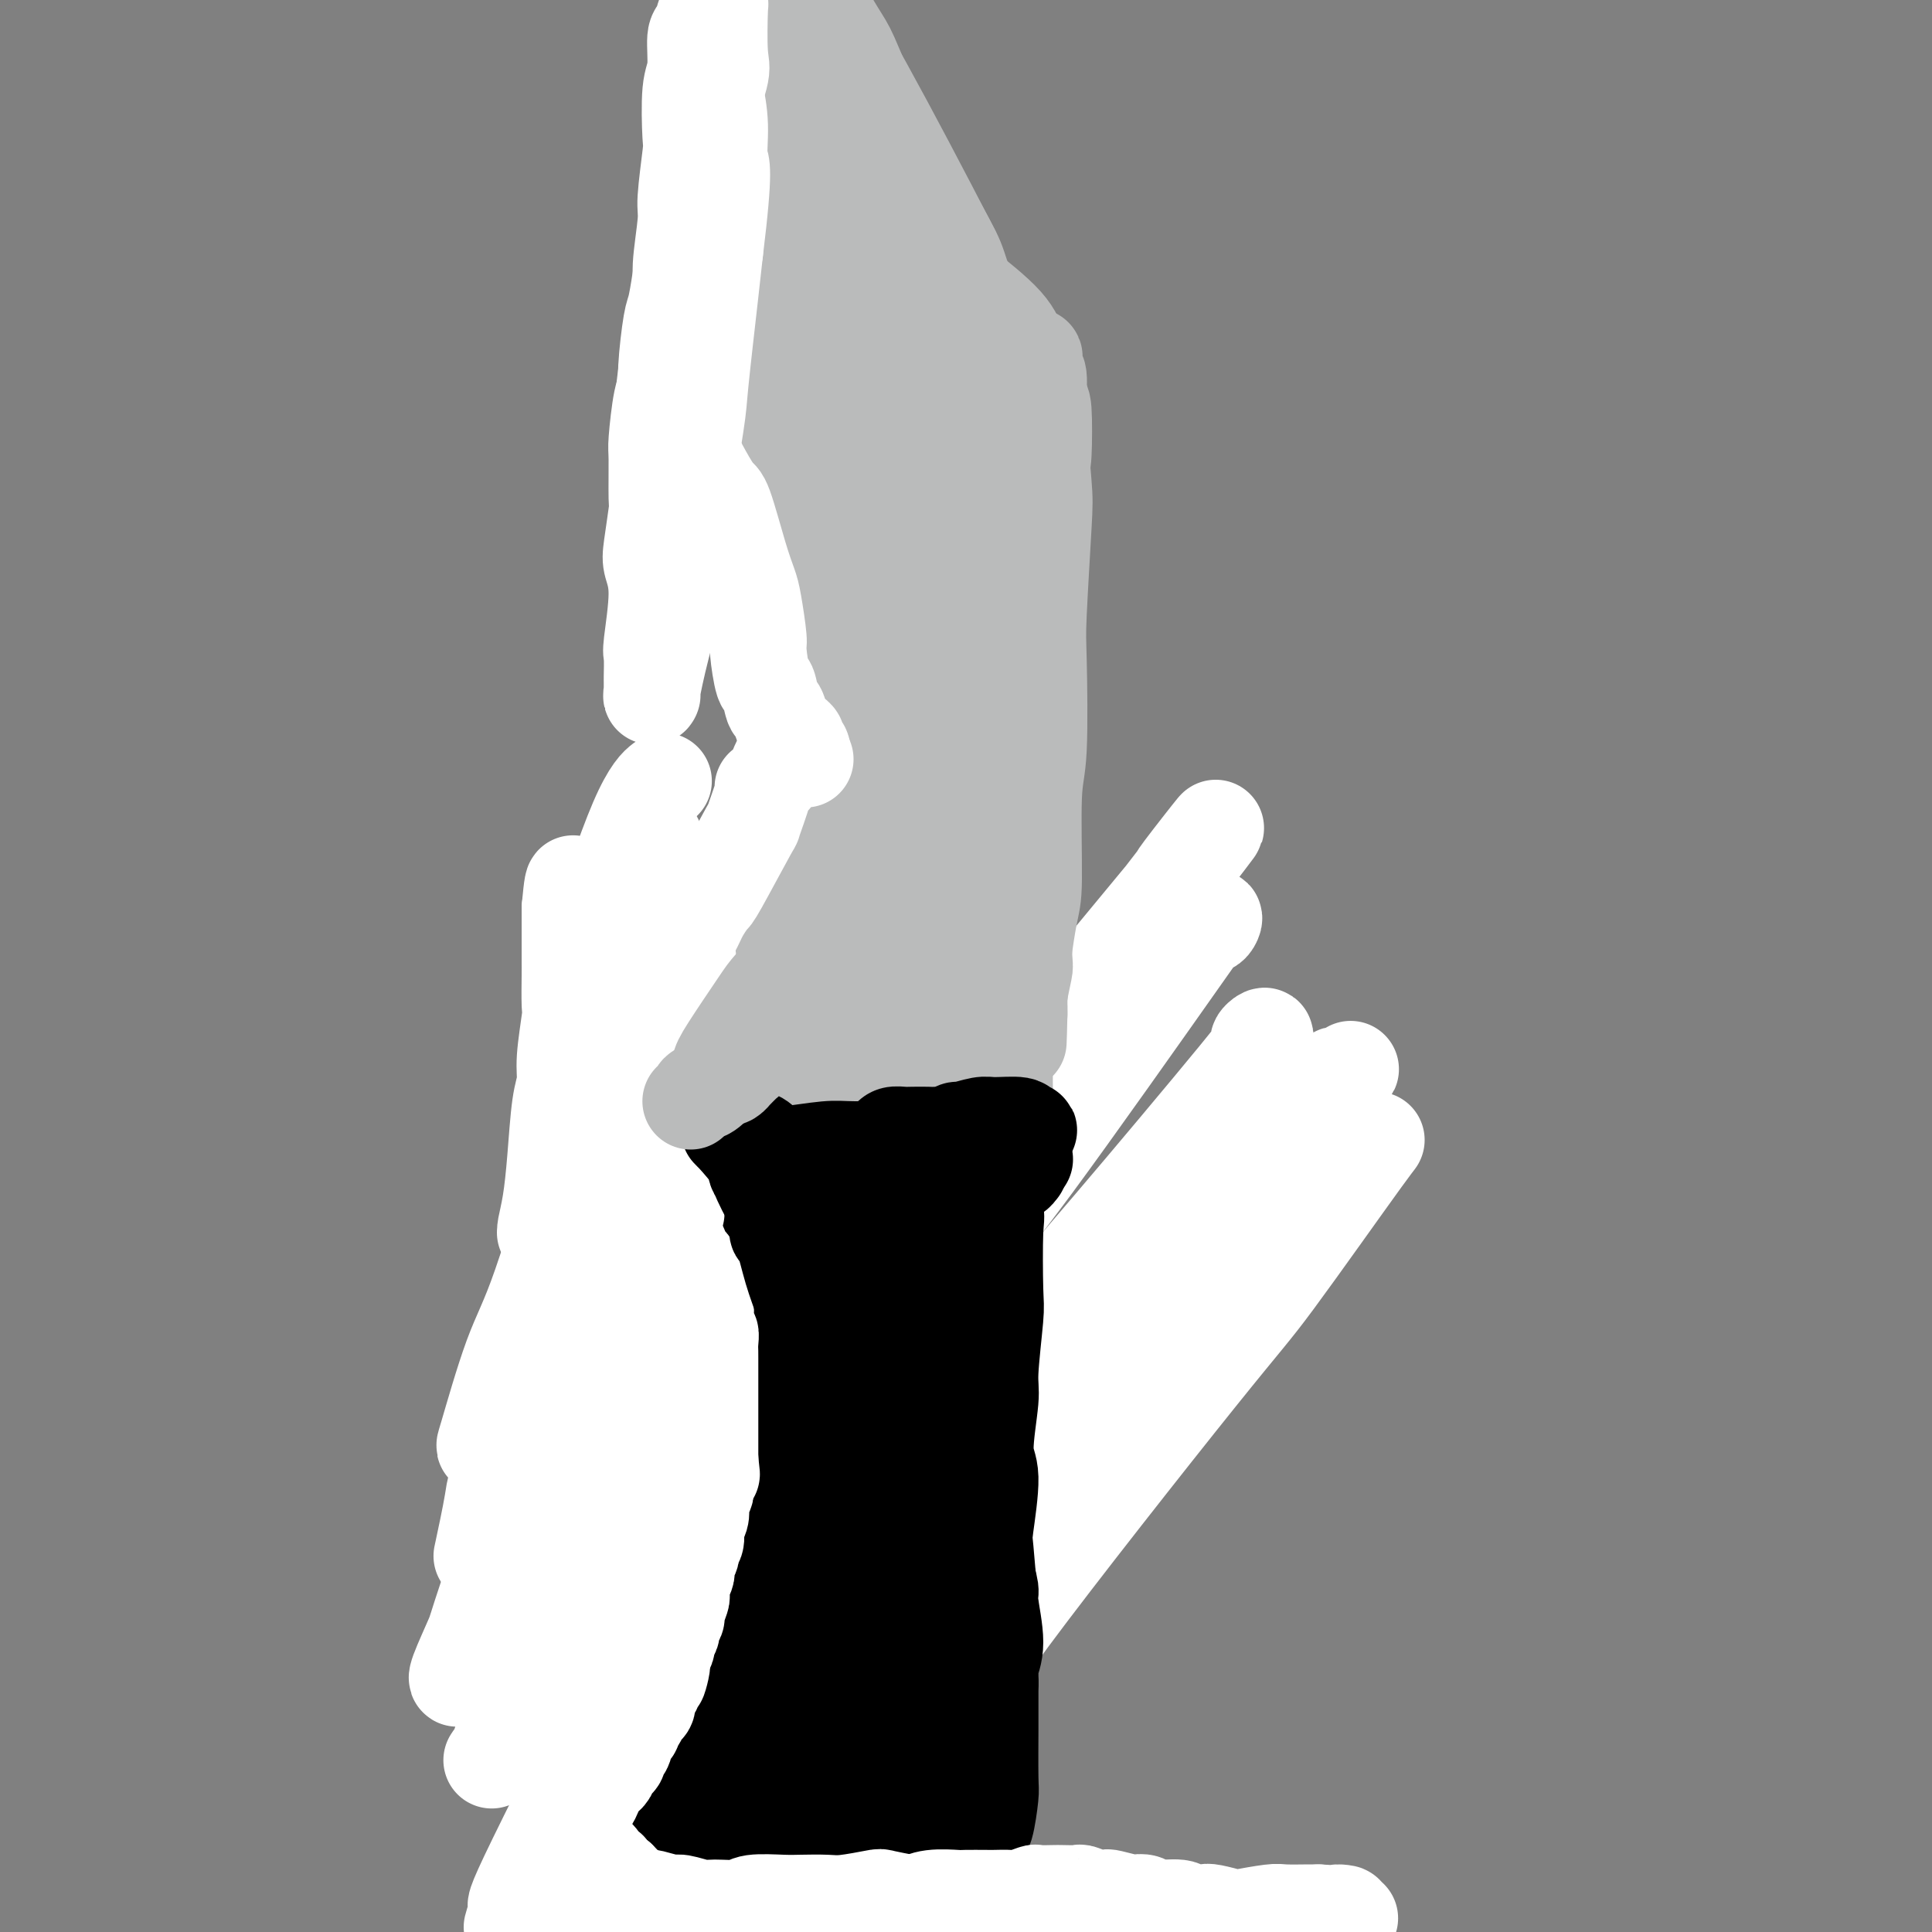 <svg viewBox='0 0 400 400' version='1.1' xmlns='http://www.w3.org/2000/svg' xmlns:xlink='http://www.w3.org/1999/xlink'><rect x="0" y="0" width="400" height="400" fill="#808080" stroke="none"/><g fill='none' stroke='#000000' stroke-width='20' stroke-linecap='round' stroke-linejoin='round'><path d='M143,279c-0.113,-0.317 -0.225,-0.635 0,-1c0.225,-0.365 0.789,-0.778 1,-1c0.211,-0.222 0.071,-0.252 0,-1c-0.071,-0.748 -0.072,-2.215 0,-3c0.072,-0.785 0.215,-0.889 0,-2c-0.215,-1.111 -0.790,-3.229 -1,-4c-0.210,-0.771 -0.056,-0.194 0,-1c0.056,-0.806 0.014,-2.996 0,-4c-0.014,-1.004 0.000,-0.822 0,-1c-0.000,-0.178 -0.014,-0.717 0,-1c0.014,-0.283 0.057,-0.310 0,0c-0.057,0.310 -0.214,0.956 0,1c0.214,0.044 0.799,-0.516 1,1c0.201,1.516 0.016,5.106 0,7c-0.016,1.894 0.135,2.091 0,4c-0.135,1.909 -0.558,5.529 -1,8c-0.442,2.471 -0.903,3.793 -1,5c-0.097,1.207 0.170,2.300 0,4c-0.170,1.700 -0.778,4.008 -1,5c-0.222,0.992 -0.060,0.668 0,1c0.060,0.332 0.016,1.320 0,2c-0.016,0.680 -0.005,1.050 0,1c0.005,-0.050 0.004,-0.522 0,-1c-0.004,-0.478 -0.012,-0.962 0,-1c0.012,-0.038 0.045,0.371 0,-2c-0.045,-2.371 -0.166,-7.523 0,-10c0.166,-2.477 0.619,-2.279 1,-4c0.381,-1.721 0.691,-5.360 1,-9'/><path d='M143,272c0.253,-4.647 -0.114,-3.263 0,-4c0.114,-0.737 0.710,-3.595 1,-5c0.290,-1.405 0.273,-1.356 0,-2c-0.273,-0.644 -0.803,-1.981 -1,-3c-0.197,-1.019 -0.060,-1.721 0,-2c0.060,-0.279 0.044,-0.136 0,0c-0.044,0.136 -0.116,0.263 0,0c0.116,-0.263 0.420,-0.917 0,1c-0.420,1.917 -1.562,6.406 -2,9c-0.438,2.594 -0.170,3.295 0,6c0.170,2.705 0.242,7.415 0,10c-0.242,2.585 -0.797,3.046 -1,5c-0.203,1.954 -0.055,5.400 0,7c0.055,1.600 0.015,1.352 0,2c-0.015,0.648 -0.006,2.190 0,3c0.006,0.810 0.009,0.887 0,1c-0.009,0.113 -0.030,0.263 0,0c0.030,-0.263 0.111,-0.939 0,-2c-0.111,-1.061 -0.413,-2.506 0,-7c0.413,-4.494 1.540,-12.037 2,-16c0.460,-3.963 0.253,-4.344 1,-8c0.747,-3.656 2.450,-10.585 3,-14c0.550,-3.415 -0.051,-3.316 0,-5c0.051,-1.684 0.756,-5.153 1,-7c0.244,-1.847 0.027,-2.074 0,-3c-0.027,-0.926 0.135,-2.550 0,-3c-0.135,-0.450 -0.568,0.275 -1,1'/><path d='M146,236c0.733,-8.563 -0.434,1.528 -1,6c-0.566,4.472 -0.530,3.325 -1,7c-0.470,3.675 -1.445,12.171 -2,16c-0.555,3.829 -0.688,2.992 -1,7c-0.312,4.008 -0.801,12.861 -1,17c-0.199,4.139 -0.106,3.566 0,4c0.106,0.434 0.224,1.877 0,5c-0.224,3.123 -0.792,7.928 -1,10c-0.208,2.072 -0.057,1.412 0,2c0.057,0.588 0.018,2.423 0,3c-0.018,0.577 -0.017,-0.103 0,0c0.017,0.103 0.051,0.989 0,1c-0.051,0.011 -0.185,-0.851 0,-2c0.185,-1.149 0.691,-2.583 1,-4c0.309,-1.417 0.422,-2.815 1,-7c0.578,-4.185 1.622,-11.156 2,-15c0.378,-3.844 0.091,-4.562 1,-9c0.909,-4.438 3.013,-12.597 4,-17c0.987,-4.403 0.857,-5.050 1,-8c0.143,-2.950 0.560,-8.203 1,-11c0.440,-2.797 0.903,-3.139 1,-4c0.097,-0.861 -0.171,-2.241 0,-4c0.171,-1.759 0.782,-3.897 1,-5c0.218,-1.103 0.042,-1.171 0,-2c-0.042,-0.829 0.048,-2.419 0,-3c-0.048,-0.581 -0.234,-0.153 0,0c0.234,0.153 0.889,0.033 1,0c0.111,-0.033 -0.321,0.022 0,0c0.321,-0.022 1.394,-0.121 2,0c0.606,0.121 0.745,0.463 2,1c1.255,0.537 3.628,1.268 6,2'/><path d='M163,226c2.220,0.699 2.271,0.948 4,2c1.729,1.052 5.135,2.909 7,4c1.865,1.091 2.187,1.417 5,2c2.813,0.583 8.116,1.424 11,2c2.884,0.576 3.351,0.886 4,1c0.649,0.114 1.482,0.032 3,0c1.518,-0.032 3.720,-0.014 5,0c1.280,0.014 1.637,0.025 2,0c0.363,-0.025 0.732,-0.087 1,0c0.268,0.087 0.436,0.321 0,0c-0.436,-0.321 -1.476,-1.197 -2,-2c-0.524,-0.803 -0.533,-1.532 -1,-2c-0.467,-0.468 -1.393,-0.674 -2,-1c-0.607,-0.326 -0.894,-0.773 -1,-1c-0.106,-0.227 -0.029,-0.233 0,0c0.029,0.233 0.011,0.706 0,1c-0.011,0.294 -0.016,0.410 0,2c0.016,1.590 0.054,4.655 0,7c-0.054,2.345 -0.201,3.972 0,7c0.201,3.028 0.750,7.459 1,11c0.250,3.541 0.203,6.192 0,8c-0.203,1.808 -0.561,2.772 -1,7c-0.439,4.228 -0.958,11.721 -1,15c-0.042,3.279 0.395,2.346 0,5c-0.395,2.654 -1.621,8.897 -2,12c-0.379,3.103 0.090,3.066 0,4c-0.090,0.934 -0.740,2.838 -1,4c-0.260,1.162 -0.130,1.581 0,2'/><path d='M195,316c-0.705,13.285 0.033,4.499 0,1c-0.033,-3.499 -0.835,-1.711 -1,-2c-0.165,-0.289 0.309,-2.656 1,-8c0.691,-5.344 1.599,-13.667 2,-18c0.401,-4.333 0.293,-4.677 1,-9c0.707,-4.323 2.228,-12.625 3,-17c0.772,-4.375 0.795,-4.823 1,-6c0.205,-1.177 0.592,-3.084 1,-5c0.408,-1.916 0.837,-3.842 1,-5c0.163,-1.158 0.059,-1.549 0,-2c-0.059,-0.451 -0.072,-0.961 0,-1c0.072,-0.039 0.228,0.394 0,1c-0.228,0.606 -0.839,1.384 -1,2c-0.161,0.616 0.127,1.069 0,5c-0.127,3.931 -0.671,11.341 -1,15c-0.329,3.659 -0.445,3.566 -1,8c-0.555,4.434 -1.550,13.395 -2,18c-0.450,4.605 -0.356,4.855 -1,9c-0.644,4.145 -2.028,12.186 -3,17c-0.972,4.814 -1.532,6.400 -2,8c-0.468,1.600 -0.843,3.212 -2,6c-1.157,2.788 -3.095,6.751 -4,9c-0.905,2.249 -0.779,2.785 -1,4c-0.221,1.215 -0.791,3.110 -1,4c-0.209,0.890 -0.056,0.775 0,1c0.056,0.225 0.015,0.791 0,1c-0.015,0.209 -0.004,0.060 0,0c0.004,-0.060 0.002,-0.030 0,0'/><path d='M185,352c-2.011,7.513 -0.539,1.294 0,-1c0.539,-2.294 0.143,-0.664 0,0c-0.143,0.664 -0.034,0.363 0,0c0.034,-0.363 -0.008,-0.786 0,-1c0.008,-0.214 0.065,-0.219 0,0c-0.065,0.219 -0.252,0.660 1,-1c1.252,-1.660 3.943,-5.422 5,-7c1.057,-1.578 0.479,-0.971 1,-2c0.521,-1.029 2.139,-3.695 3,-5c0.861,-1.305 0.963,-1.250 1,-2c0.037,-0.750 0.010,-2.303 0,-3c-0.010,-0.697 -0.001,-0.536 0,-1c0.001,-0.464 -0.004,-1.554 0,-2c0.004,-0.446 0.019,-0.248 -1,0c-1.019,0.248 -3.072,0.545 -4,1c-0.928,0.455 -0.732,1.067 -2,2c-1.268,0.933 -3.999,2.186 -6,6c-2.001,3.814 -3.271,10.187 -4,13c-0.729,2.813 -0.917,2.065 -2,4c-1.083,1.935 -3.061,6.554 -4,9c-0.939,2.446 -0.840,2.718 -1,3c-0.160,0.282 -0.579,0.572 -1,1c-0.421,0.428 -0.845,0.993 -1,1c-0.155,0.007 -0.042,-0.544 0,-1c0.042,-0.456 0.014,-0.818 0,-3c-0.014,-2.182 -0.014,-6.183 0,-8c0.014,-1.817 0.042,-1.451 1,-4c0.958,-2.549 2.845,-8.014 4,-11c1.155,-2.986 1.577,-3.493 2,-4'/><path d='M177,336c1.958,-4.417 3.353,-5.960 4,-7c0.647,-1.040 0.547,-1.576 1,-2c0.453,-0.424 1.458,-0.736 2,-1c0.542,-0.264 0.622,-0.479 1,0c0.378,0.479 1.056,1.653 1,3c-0.056,1.347 -0.844,2.866 -1,4c-0.156,1.134 0.321,1.883 -1,5c-1.321,3.117 -4.441,8.604 -6,11c-1.559,2.396 -1.558,1.702 -3,3c-1.442,1.298 -4.327,4.588 -6,6c-1.673,1.412 -2.134,0.945 -3,1c-0.866,0.055 -2.138,0.631 -3,1c-0.862,0.369 -1.314,0.532 -2,0c-0.686,-0.532 -1.606,-1.758 -2,-2c-0.394,-0.242 -0.264,0.501 0,-2c0.264,-2.501 0.660,-8.245 1,-11c0.340,-2.755 0.624,-2.522 1,-5c0.376,-2.478 0.843,-7.666 1,-11c0.157,-3.334 0.004,-4.813 0,-8c-0.004,-3.187 0.143,-8.081 0,-11c-0.143,-2.919 -0.574,-3.861 -1,-7c-0.426,-3.139 -0.845,-8.473 -1,-12c-0.155,-3.527 -0.044,-5.246 0,-7c0.044,-1.754 0.022,-3.542 0,-7c-0.022,-3.458 -0.044,-8.587 0,-11c0.044,-2.413 0.155,-2.110 0,-3c-0.155,-0.890 -0.578,-2.973 -1,-4c-0.422,-1.027 -0.845,-0.997 -1,-1c-0.155,-0.003 -0.042,-0.039 0,0c0.042,0.039 0.012,0.154 0,1c-0.012,0.846 -0.006,2.423 0,4'/><path d='M158,263c-0.378,1.172 -0.822,2.102 -1,5c-0.178,2.898 -0.091,7.764 0,11c0.091,3.236 0.184,4.841 0,8c-0.184,3.159 -0.646,7.872 -1,11c-0.354,3.128 -0.602,4.670 -1,7c-0.398,2.330 -0.947,5.448 -1,7c-0.053,1.552 0.391,1.539 0,2c-0.391,0.461 -1.616,1.396 -2,2c-0.384,0.604 0.073,0.876 0,1c-0.073,0.124 -0.675,0.101 -1,0c-0.325,-0.101 -0.374,-0.278 -1,0c-0.626,0.278 -1.829,1.013 -2,-3c-0.171,-4.013 0.690,-12.774 1,-17c0.310,-4.226 0.069,-3.918 1,-8c0.931,-4.082 3.034,-12.553 4,-17c0.966,-4.447 0.796,-4.870 1,-6c0.204,-1.130 0.783,-2.967 1,-4c0.217,-1.033 0.072,-1.261 0,-1c-0.072,0.261 -0.069,1.010 0,1c0.069,-0.010 0.205,-0.778 -1,4c-1.205,4.778 -3.752,15.101 -5,20c-1.248,4.899 -1.197,4.373 -2,9c-0.803,4.627 -2.460,14.408 -3,20c-0.540,5.592 0.037,6.994 0,9c-0.037,2.006 -0.690,4.615 -1,8c-0.310,3.385 -0.279,7.547 0,10c0.279,2.453 0.806,3.199 1,4c0.194,0.801 0.055,1.657 0,2c-0.055,0.343 -0.028,0.171 0,0'/></g>
<g fill='none' stroke='#FFFFFF' stroke-width='20' stroke-linecap='round' stroke-linejoin='round'><path d='M164,211c-0.069,0.576 -0.139,1.153 0,1c0.139,-0.153 0.485,-1.035 -6,7c-6.485,8.035 -19.801,24.987 -27,36c-7.199,11.013 -8.280,16.086 -10,21c-1.720,4.914 -4.080,9.670 -8,20c-3.920,10.330 -9.401,26.236 -12,34c-2.599,7.764 -2.315,7.388 -3,9c-0.685,1.612 -2.340,5.212 -3,7c-0.660,1.788 -0.327,1.765 0,1c0.327,-0.765 0.648,-2.273 1,-3c0.352,-0.727 0.736,-0.673 8,-14c7.264,-13.327 21.407,-40.035 29,-54c7.593,-13.965 8.637,-15.186 18,-26c9.363,-10.814 27.044,-31.220 36,-42c8.956,-10.780 9.187,-11.934 11,-14c1.813,-2.066 5.210,-5.045 7,-7c1.790,-1.955 1.975,-2.887 0,1c-1.975,3.887 -6.109,12.594 -9,18c-2.891,5.406 -4.538,7.513 -14,21c-9.462,13.487 -26.740,38.356 -36,52c-9.260,13.644 -10.501,16.064 -16,27c-5.499,10.936 -15.254,30.390 -20,40c-4.746,9.610 -4.483,9.377 -5,11c-0.517,1.623 -1.814,5.101 -2,6c-0.186,0.899 0.737,-0.782 0,0c-0.737,0.782 -3.136,4.025 2,-3c5.136,-7.025 17.807,-24.319 25,-34c7.193,-9.681 8.907,-11.750 19,-25c10.093,-13.250 28.563,-37.683 39,-51c10.437,-13.317 12.839,-15.519 20,-24c7.161,-8.481 19.080,-23.240 31,-38'/><path d='M239,188c22.104,-28.565 9.362,-12.478 6,-8c-3.362,4.478 2.654,-2.651 -2,3c-4.654,5.651 -19.978,24.084 -28,34c-8.022,9.916 -8.743,11.314 -20,27c-11.257,15.686 -33.049,45.659 -44,62c-10.951,16.341 -11.061,19.050 -17,32c-5.939,12.950 -17.706,36.141 -23,47c-5.294,10.859 -4.114,9.387 -4,10c0.114,0.613 -0.837,3.310 -1,4c-0.163,0.690 0.463,-0.626 1,-1c0.537,-0.374 0.987,0.195 7,-9c6.013,-9.195 17.591,-28.152 31,-49c13.409,-20.848 28.648,-43.586 38,-58c9.352,-14.414 12.816,-20.505 17,-27c4.184,-6.495 9.087,-13.395 18,-25c8.913,-11.605 21.834,-27.914 28,-35c6.166,-7.086 5.575,-4.948 5,-4c-0.575,0.948 -1.135,0.706 -1,0c0.135,-0.706 0.965,-1.876 -6,8c-6.965,9.876 -21.725,30.796 -30,42c-8.275,11.204 -10.065,12.691 -21,30c-10.935,17.309 -31.013,50.441 -42,68c-10.987,17.559 -12.882,19.547 -19,32c-6.118,12.453 -16.459,35.371 -21,46c-4.541,10.629 -3.280,8.969 -3,9c0.280,0.031 -0.419,1.754 0,2c0.419,0.246 1.958,-0.986 3,-2c1.042,-1.014 1.588,-1.812 10,-14c8.412,-12.188 24.689,-35.768 35,-51c10.311,-15.232 14.655,-22.116 19,-29'/><path d='M175,332c18.053,-26.077 29.685,-44.271 37,-55c7.315,-10.729 10.313,-13.994 18,-23c7.687,-9.006 20.064,-23.754 26,-31c5.936,-7.246 5.430,-6.991 5,-7c-0.430,-0.009 -0.783,-0.283 0,-1c0.783,-0.717 2.703,-1.876 -3,6c-5.703,7.876 -19.027,24.788 -27,34c-7.973,9.212 -10.594,10.723 -21,25c-10.406,14.277 -28.596,41.321 -39,57c-10.404,15.679 -13.024,19.992 -16,26c-2.976,6.008 -6.310,13.710 -11,23c-4.690,9.290 -10.736,20.167 -13,25c-2.264,4.833 -0.745,3.622 0,3c0.745,-0.622 0.715,-0.655 1,0c0.285,0.655 0.885,1.999 9,-8c8.115,-9.999 23.745,-31.340 32,-43c8.255,-11.660 9.135,-13.640 19,-28c9.865,-14.360 28.716,-41.099 39,-55c10.284,-13.901 12.002,-14.965 19,-23c6.998,-8.035 19.277,-23.041 25,-30c5.723,-6.959 4.892,-5.872 4,-5c-0.892,0.872 -1.843,1.528 -2,1c-0.157,-0.528 0.481,-2.240 -5,6c-5.481,8.240 -17.080,26.431 -24,36c-6.920,9.569 -9.161,10.514 -19,24c-9.839,13.486 -27.274,39.511 -37,55c-9.726,15.489 -11.741,20.440 -15,26c-3.259,5.560 -7.760,11.727 -12,20c-4.240,8.273 -8.218,18.650 -10,23c-1.782,4.350 -1.366,2.671 -1,2c0.366,-0.671 0.683,-0.336 1,0'/><path d='M155,415c-2.160,4.550 -2.559,3.423 5,-8c7.559,-11.423 23.078,-33.144 31,-45c7.922,-11.856 8.248,-13.847 18,-27c9.752,-13.153 28.931,-37.469 39,-50c10.069,-12.531 11.030,-13.278 16,-20c4.970,-6.722 13.950,-19.421 18,-25c4.050,-5.579 3.170,-4.040 2,-3c-1.170,1.040 -2.632,1.581 -3,1c-0.368,-0.581 0.357,-2.283 -6,5c-6.357,7.283 -19.795,23.552 -28,32c-8.205,8.448 -11.175,9.074 -21,21c-9.825,11.926 -26.505,35.150 -37,49c-10.495,13.850 -14.806,18.325 -19,24c-4.194,5.675 -8.269,12.551 -15,22c-6.731,9.449 -16.116,21.471 -20,27c-3.884,5.529 -2.268,4.566 -3,4c-0.732,-0.566 -3.812,-0.733 -6,0c-2.188,0.733 -3.486,2.368 -3,-5c0.486,-7.368 2.754,-23.738 4,-33c1.246,-9.262 1.471,-11.415 6,-28c4.529,-16.585 13.363,-47.603 18,-64c4.637,-16.397 5.077,-18.172 10,-33c4.923,-14.828 14.327,-42.707 19,-57c4.673,-14.293 4.614,-14.999 6,-22c1.386,-7.001 4.218,-20.295 5,-26c0.782,-5.705 -0.487,-3.820 -1,-4c-0.513,-0.180 -0.270,-2.424 -2,-2c-1.730,0.424 -5.433,3.516 -7,5c-1.567,1.484 -0.999,1.361 -8,11c-7.001,9.639 -21.572,29.040 -30,41c-8.428,11.960 -10.714,16.480 -13,21'/><path d='M130,226c-11.681,19.694 -15.383,32.430 -18,40c-2.617,7.570 -4.150,9.974 -6,15c-1.850,5.026 -4.017,12.673 -5,16c-0.983,3.327 -0.781,2.335 0,2c0.781,-0.335 2.140,-0.013 2,1c-0.140,1.013 -1.779,2.717 2,-2c3.779,-4.717 12.978,-15.853 18,-22c5.022,-6.147 5.868,-7.303 13,-17c7.132,-9.697 20.549,-27.935 27,-37c6.451,-9.065 5.937,-8.958 10,-16c4.063,-7.042 12.705,-21.234 17,-28c4.295,-6.766 4.243,-6.107 5,-7c0.757,-0.893 2.324,-3.338 2,-3c-0.324,0.338 -2.538,3.461 -4,5c-1.462,1.539 -2.172,1.495 -8,9c-5.828,7.505 -16.774,22.560 -24,32c-7.226,9.440 -10.733,13.267 -15,19c-4.267,5.733 -9.294,13.373 -13,19c-3.706,5.627 -6.090,9.240 -11,18c-4.910,8.760 -12.347,22.668 -16,30c-3.653,7.332 -3.522,8.089 -4,11c-0.478,2.911 -1.565,7.974 -2,10c-0.435,2.026 -0.217,1.013 0,0'/></g>
<g fill='none' stroke='#000000' stroke-width='20' stroke-linecap='round' stroke-linejoin='round'><path d='M150,239c-0.060,0.385 -0.119,0.770 0,1c0.119,0.230 0.418,0.304 1,1c0.582,0.696 1.447,2.015 2,3c0.553,0.985 0.793,1.637 1,2c0.207,0.363 0.381,0.436 1,1c0.619,0.564 1.682,1.619 2,3c0.318,1.381 -0.110,3.089 0,4c0.110,0.911 0.757,1.027 1,1c0.243,-0.027 0.082,-0.195 0,0c-0.082,0.195 -0.085,0.753 0,1c0.085,0.247 0.259,0.181 0,0c-0.259,-0.181 -0.952,-0.478 -1,-1c-0.048,-0.522 0.548,-1.267 0,-3c-0.548,-1.733 -2.241,-4.452 -3,-6c-0.759,-1.548 -0.585,-1.924 -1,-3c-0.415,-1.076 -1.418,-2.853 -2,-4c-0.582,-1.147 -0.744,-1.666 -1,-2c-0.256,-0.334 -0.605,-0.484 -1,-1c-0.395,-0.516 -0.836,-1.399 -1,-2c-0.164,-0.601 -0.052,-0.921 0,-1c0.052,-0.079 0.044,0.082 0,0c-0.044,-0.082 -0.125,-0.408 0,0c0.125,0.408 0.456,1.548 1,2c0.544,0.452 1.300,0.214 2,2c0.700,1.786 1.342,5.596 2,8c0.658,2.404 1.331,3.401 2,5c0.669,1.599 1.335,3.799 2,6'/><path d='M157,256c1.515,3.785 0.802,1.749 1,3c0.198,1.251 1.307,5.789 2,8c0.693,2.211 0.970,2.096 1,3c0.030,0.904 -0.187,2.828 0,4c0.187,1.172 0.778,1.590 1,2c0.222,0.410 0.074,0.810 0,1c-0.074,0.190 -0.075,0.171 0,0c0.075,-0.171 0.227,-0.493 0,-1c-0.227,-0.507 -0.831,-1.199 -1,-2c-0.169,-0.801 0.098,-1.712 0,-3c-0.098,-1.288 -0.561,-2.955 -1,-4c-0.439,-1.045 -0.852,-1.470 -1,-2c-0.148,-0.530 -0.029,-1.166 0,-2c0.029,-0.834 -0.033,-1.867 0,-1c0.033,0.867 0.160,3.633 0,5c-0.160,1.367 -0.607,1.335 -1,3c-0.393,1.665 -0.731,5.026 -1,7c-0.269,1.974 -0.467,2.561 -1,5c-0.533,2.439 -1.400,6.731 -2,9c-0.600,2.269 -0.931,2.514 -1,3c-0.069,0.486 0.125,1.211 0,3c-0.125,1.789 -0.569,4.641 -1,6c-0.431,1.359 -0.847,1.223 -1,2c-0.153,0.777 -0.041,2.466 0,3c0.041,0.534 0.011,-0.087 0,0c-0.011,0.087 -0.003,0.882 0,1c0.003,0.118 0.002,-0.441 0,-1'/><path d='M151,308c-0.858,6.327 0.996,-0.357 2,-3c1.004,-2.643 1.158,-1.246 2,-2c0.842,-0.754 2.373,-3.659 3,-5c0.627,-1.341 0.351,-1.119 1,-2c0.649,-0.881 2.223,-2.863 3,-4c0.777,-1.137 0.756,-1.427 1,-2c0.244,-0.573 0.754,-1.430 1,-2c0.246,-0.570 0.229,-0.855 0,-1c-0.229,-0.145 -0.670,-0.150 -1,0c-0.330,0.150 -0.550,0.454 -1,1c-0.450,0.546 -1.131,1.332 -3,3c-1.869,1.668 -4.928,4.216 -7,6c-2.072,1.784 -3.158,2.803 -5,5c-1.842,2.197 -4.441,5.573 -6,7c-1.559,1.427 -2.079,0.904 -3,2c-0.921,1.096 -2.243,3.811 -3,5c-0.757,1.189 -0.947,0.854 -1,1c-0.053,0.146 0.033,0.774 0,1c-0.033,0.226 -0.184,0.049 0,0c0.184,-0.049 0.704,0.029 1,0c0.296,-0.029 0.368,-0.166 2,-1c1.632,-0.834 4.823,-2.365 6,-3c1.177,-0.635 0.340,-0.375 1,-1c0.660,-0.625 2.819,-2.136 4,-3c1.181,-0.864 1.386,-1.082 2,-2c0.614,-0.918 1.639,-2.535 2,-3c0.361,-0.465 0.059,0.221 0,0c-0.059,-0.221 0.126,-1.349 0,-1c-0.126,0.349 -0.563,2.174 -1,4'/><path d='M151,308c-0.377,0.759 -0.818,1.156 -2,3c-1.182,1.844 -3.105,5.136 -4,7c-0.895,1.864 -0.762,2.302 -1,4c-0.238,1.698 -0.848,4.658 -1,6c-0.152,1.342 0.155,1.067 0,2c-0.155,0.933 -0.773,3.075 -1,4c-0.227,0.925 -0.065,0.631 0,1c0.065,0.369 0.032,1.399 0,2c-0.032,0.601 -0.064,0.774 0,1c0.064,0.226 0.223,0.506 0,0c-0.223,-0.506 -0.829,-1.798 -1,-3c-0.171,-1.202 0.094,-2.315 0,-4c-0.094,-1.685 -0.547,-3.943 -1,-5c-0.453,-1.057 -0.907,-0.913 -1,-1c-0.093,-0.087 0.174,-0.406 0,-1c-0.174,-0.594 -0.790,-1.462 -1,0c-0.210,1.462 -0.014,5.253 0,7c0.014,1.747 -0.155,1.450 0,3c0.155,1.550 0.634,4.945 1,7c0.366,2.055 0.619,2.768 1,5c0.381,2.232 0.891,5.984 1,8c0.109,2.016 -0.181,2.296 0,3c0.181,0.704 0.833,1.832 1,3c0.167,1.168 -0.151,2.375 0,3c0.151,0.625 0.771,0.668 1,1c0.229,0.332 0.065,0.952 0,1c-0.065,0.048 -0.033,-0.476 0,-1'/><path d='M143,364c0.778,5.457 0.223,-0.901 0,-5c-0.223,-4.099 -0.112,-5.937 0,-7c0.112,-1.063 0.226,-1.349 0,-2c-0.226,-0.651 -0.794,-1.668 -1,-2c-0.206,-0.332 -0.052,0.019 0,0c0.052,-0.019 0.002,-0.408 0,0c-0.002,0.408 0.043,1.614 0,3c-0.043,1.386 -0.175,2.954 0,4c0.175,1.046 0.657,1.570 1,3c0.343,1.430 0.548,3.764 1,5c0.452,1.236 1.151,1.372 2,2c0.849,0.628 1.846,1.749 4,2c2.154,0.251 5.463,-0.367 8,-1c2.537,-0.633 4.301,-1.280 7,-2c2.699,-0.720 6.331,-1.513 8,-2c1.669,-0.487 1.374,-0.666 2,-1c0.626,-0.334 2.172,-0.821 3,-1c0.828,-0.179 0.939,-0.048 1,0c0.061,0.048 0.072,0.013 0,0c-0.072,-0.013 -0.226,-0.003 -1,0c-0.774,0.003 -2.168,-0.001 -3,0c-0.832,0.001 -1.101,0.006 -2,0c-0.899,-0.006 -2.426,-0.022 -3,0c-0.574,0.022 -0.193,0.083 0,0c0.193,-0.083 0.198,-0.309 1,-1c0.802,-0.691 2.401,-1.845 4,-3'/><path d='M175,356c0.927,-0.900 0.743,-1.149 2,-3c1.257,-1.851 3.955,-5.303 5,-7c1.045,-1.697 0.437,-1.638 1,-5c0.563,-3.362 2.298,-10.144 3,-14c0.702,-3.856 0.370,-4.787 1,-8c0.630,-3.213 2.220,-8.710 3,-12c0.780,-3.290 0.748,-4.375 1,-6c0.252,-1.625 0.787,-3.792 1,-5c0.213,-1.208 0.103,-1.457 0,-2c-0.103,-0.543 -0.197,-1.381 0,-1c0.197,0.381 0.687,1.981 1,3c0.313,1.019 0.449,1.459 0,5c-0.449,3.541 -1.483,10.185 -2,13c-0.517,2.815 -0.517,1.800 -1,5c-0.483,3.200 -1.450,10.613 -2,14c-0.550,3.387 -0.682,2.747 -1,4c-0.318,1.253 -0.821,4.400 -1,6c-0.179,1.600 -0.033,1.654 0,2c0.033,0.346 -0.048,0.985 0,1c0.048,0.015 0.224,-0.592 0,0c-0.224,0.592 -0.849,2.384 0,-2c0.849,-4.384 3.173,-14.943 4,-20c0.827,-5.057 0.159,-4.613 0,-9c-0.159,-4.387 0.192,-13.604 0,-19c-0.192,-5.396 -0.928,-6.972 -1,-9c-0.072,-2.028 0.519,-4.507 0,-9c-0.519,-4.493 -2.148,-10.998 -3,-15c-0.852,-4.002 -0.926,-5.501 -1,-7'/><path d='M185,256c-1.169,-9.378 -1.592,-12.823 -2,-15c-0.408,-2.177 -0.803,-3.085 -1,-4c-0.197,-0.915 -0.198,-1.835 0,0c0.198,1.835 0.593,6.427 1,9c0.407,2.573 0.826,3.127 1,7c0.174,3.873 0.103,11.066 0,15c-0.103,3.934 -0.238,4.608 0,7c0.238,2.392 0.848,6.502 1,9c0.152,2.498 -0.155,3.384 0,5c0.155,1.616 0.773,3.962 1,5c0.227,1.038 0.065,0.766 0,1c-0.065,0.234 -0.031,0.972 0,1c0.031,0.028 0.060,-0.655 0,-2c-0.060,-1.345 -0.211,-3.351 0,-7c0.211,-3.649 0.782,-8.939 1,-12c0.218,-3.061 0.084,-3.891 0,-7c-0.084,-3.109 -0.117,-8.498 0,-11c0.117,-2.502 0.385,-2.119 0,-4c-0.385,-1.881 -1.423,-6.027 -2,-8c-0.577,-1.973 -0.692,-1.772 -1,-3c-0.308,-1.228 -0.809,-3.885 -1,-5c-0.191,-1.115 -0.070,-0.688 -1,-1c-0.930,-0.312 -2.909,-1.362 -4,-2c-1.091,-0.638 -1.294,-0.864 -3,-1c-1.706,-0.136 -4.916,-0.182 -7,0c-2.084,0.182 -3.042,0.591 -4,1'/><path d='M164,234c-1.933,0.337 -1.267,0.679 -2,1c-0.733,0.321 -2.865,0.622 -4,1c-1.135,0.378 -1.273,0.834 -2,1c-0.727,0.166 -2.042,0.042 -3,0c-0.958,-0.042 -1.559,-0.003 -2,0c-0.441,0.003 -0.722,-0.031 -1,0c-0.278,0.031 -0.553,0.127 0,0c0.553,-0.127 1.933,-0.479 3,-1c1.067,-0.521 1.820,-1.213 4,-2c2.180,-0.787 5.787,-1.671 8,-2c2.213,-0.329 3.031,-0.103 4,0c0.969,0.103 2.088,0.084 4,0c1.912,-0.084 4.618,-0.234 6,0c1.382,0.234 1.442,0.850 2,1c0.558,0.150 1.614,-0.166 2,0c0.386,0.166 0.102,0.816 0,1c-0.102,0.184 -0.020,-0.097 0,0c0.020,0.097 -0.020,0.573 0,1c0.020,0.427 0.101,0.804 0,1c-0.101,0.196 -0.383,0.211 -1,1c-0.617,0.789 -1.570,2.353 -2,3c-0.430,0.647 -0.337,0.376 -1,3c-0.663,2.624 -2.084,8.142 -3,12c-0.916,3.858 -1.329,6.058 -2,11c-0.671,4.942 -1.600,12.628 -2,17c-0.400,4.372 -0.272,5.430 -1,11c-0.728,5.570 -2.311,15.654 -3,21c-0.689,5.346 -0.482,5.956 -1,10c-0.518,4.044 -1.759,11.522 -3,19'/><path d='M164,344c-1.725,13.694 -1.037,8.930 -1,8c0.037,-0.930 -0.577,1.974 -1,5c-0.423,3.026 -0.653,6.173 -1,8c-0.347,1.827 -0.810,2.335 -1,3c-0.190,0.665 -0.108,1.488 0,2c0.108,0.512 0.242,0.714 0,0c-0.242,-0.714 -0.860,-2.345 -1,-4c-0.140,-1.655 0.199,-3.334 1,-9c0.801,-5.666 2.063,-15.318 3,-21c0.937,-5.682 1.550,-7.395 3,-13c1.450,-5.605 3.737,-15.104 5,-20c1.263,-4.896 1.501,-5.191 2,-9c0.499,-3.809 1.259,-11.131 2,-17c0.741,-5.869 1.463,-10.283 2,-13c0.537,-2.717 0.890,-3.737 1,-5c0.110,-1.263 -0.023,-2.769 0,-4c0.023,-1.231 0.200,-2.189 0,-3c-0.200,-0.811 -0.778,-1.477 -1,-2c-0.222,-0.523 -0.089,-0.905 0,-1c0.089,-0.095 0.133,0.096 0,0c-0.133,-0.096 -0.442,-0.480 -1,0c-0.558,0.480 -1.364,1.823 -2,3c-0.636,1.177 -1.100,2.189 -2,6c-0.900,3.811 -2.234,10.423 -3,14c-0.766,3.577 -0.965,4.121 -2,8c-1.035,3.879 -2.907,11.095 -4,15c-1.093,3.905 -1.406,4.499 -2,8c-0.594,3.501 -1.468,9.907 -2,13c-0.532,3.093 -0.720,2.871 -1,5c-0.280,2.129 -0.651,6.608 -1,9c-0.349,2.392 -0.674,2.696 -1,3'/><path d='M156,333c-2.702,12.230 -1.457,5.303 -1,3c0.457,-2.303 0.127,0.016 0,1c-0.127,0.984 -0.052,0.633 0,1c0.052,0.367 0.082,1.451 0,1c-0.082,-0.451 -0.277,-2.438 1,-7c1.277,-4.562 4.027,-11.701 7,-18c2.973,-6.299 6.169,-11.760 8,-16c1.831,-4.240 2.295,-7.261 3,-9c0.705,-1.739 1.650,-2.198 3,-6c1.350,-3.802 3.105,-10.949 4,-14c0.895,-3.051 0.932,-2.007 1,-5c0.068,-2.993 0.169,-10.024 0,-13c-0.169,-2.976 -0.609,-1.895 -1,-2c-0.391,-0.105 -0.735,-1.394 -1,-2c-0.265,-0.606 -0.452,-0.530 -1,-1c-0.548,-0.470 -1.457,-1.488 -2,-2c-0.543,-0.512 -0.720,-0.519 -1,-1c-0.280,-0.481 -0.664,-1.434 -1,-2c-0.336,-0.566 -0.626,-0.743 -1,-1c-0.374,-0.257 -0.832,-0.595 -1,-1c-0.168,-0.405 -0.045,-0.878 0,-1c0.045,-0.122 0.011,0.108 0,0c-0.011,-0.108 -0.001,-0.552 0,-1c0.001,-0.448 -0.008,-0.899 0,-1c0.008,-0.101 0.033,0.148 1,0c0.967,-0.148 2.876,-0.694 4,-1c1.124,-0.306 1.464,-0.373 3,0c1.536,0.373 4.268,1.187 7,2'/><path d='M188,237c2.878,0.394 2.571,0.880 3,1c0.429,0.120 1.592,-0.125 3,0c1.408,0.125 3.060,0.622 4,1c0.940,0.378 1.166,0.638 2,1c0.834,0.362 2.274,0.826 3,1c0.726,0.174 0.738,0.058 1,0c0.262,-0.058 0.774,-0.060 1,0c0.226,0.060 0.166,0.180 0,0c-0.166,-0.180 -0.440,-0.660 -2,-1c-1.560,-0.340 -4.407,-0.539 -6,-1c-1.593,-0.461 -1.931,-1.182 -3,-2c-1.069,-0.818 -2.869,-1.732 -4,-2c-1.131,-0.268 -1.595,0.111 -2,0c-0.405,-0.111 -0.753,-0.711 -1,-1c-0.247,-0.289 -0.392,-0.267 0,1c0.392,1.267 1.321,3.779 2,5c0.679,1.221 1.107,1.151 2,3c0.893,1.849 2.253,5.617 3,8c0.747,2.383 0.883,3.381 1,4c0.117,0.619 0.215,0.861 1,4c0.785,3.139 2.259,9.177 3,12c0.741,2.823 0.751,2.432 1,5c0.249,2.568 0.739,8.097 1,11c0.261,2.903 0.294,3.181 0,6c-0.294,2.819 -0.914,8.178 -1,11c-0.086,2.822 0.361,3.106 0,5c-0.361,1.894 -1.532,5.398 -2,7c-0.468,1.602 -0.234,1.301 0,1'/><path d='M198,317c-0.758,6.803 -1.653,3.309 -2,2c-0.347,-1.309 -0.145,-0.433 0,0c0.145,0.433 0.235,0.424 0,0c-0.235,-0.424 -0.795,-1.264 -1,-4c-0.205,-2.736 -0.056,-7.369 0,-10c0.056,-2.631 0.019,-3.260 0,-4c-0.019,-0.740 -0.019,-1.592 0,-5c0.019,-3.408 0.057,-9.372 0,-12c-0.057,-2.628 -0.209,-1.920 0,-5c0.209,-3.080 0.777,-9.947 1,-13c0.223,-3.053 0.100,-2.293 0,-4c-0.100,-1.707 -0.177,-5.880 0,-8c0.177,-2.120 0.607,-2.186 1,-4c0.393,-1.814 0.749,-5.376 1,-7c0.251,-1.624 0.396,-1.310 1,-2c0.604,-0.690 1.666,-2.383 2,-3c0.334,-0.617 -0.061,-0.158 0,0c0.061,0.158 0.577,0.014 1,0c0.423,-0.014 0.754,0.101 1,0c0.246,-0.101 0.407,-0.418 1,2c0.593,2.418 1.619,7.572 2,10c0.381,2.428 0.118,2.131 0,5c-0.118,2.869 -0.089,8.904 0,12c0.089,3.096 0.239,3.252 0,6c-0.239,2.748 -0.866,8.088 -1,11c-0.134,2.912 0.226,3.395 0,6c-0.226,2.605 -1.039,7.331 -1,10c0.039,2.669 0.928,3.283 1,6c0.072,2.717 -0.673,7.539 -1,10c-0.327,2.461 -0.236,2.560 0,5c0.236,2.440 0.618,7.220 1,12'/><path d='M205,333c-0.155,13.744 -0.042,6.604 0,5c0.042,-1.604 0.012,2.328 0,6c-0.012,3.672 -0.006,7.082 0,9c0.006,1.918 0.012,2.343 0,5c-0.012,2.657 -0.042,7.546 0,10c0.042,2.454 0.155,2.472 0,4c-0.155,1.528 -0.577,4.567 -1,6c-0.423,1.433 -0.846,1.261 -1,2c-0.154,0.739 -0.037,2.389 0,3c0.037,0.611 -0.005,0.181 0,0c0.005,-0.181 0.058,-0.114 0,0c-0.058,0.114 -0.227,0.275 0,-3c0.227,-3.275 0.850,-9.985 1,-13c0.150,-3.015 -0.174,-2.335 0,-5c0.174,-2.665 0.846,-8.676 1,-12c0.154,-3.324 -0.211,-3.962 0,-5c0.211,-1.038 0.999,-2.475 1,-5c0.001,-2.525 -0.784,-6.139 -1,-8c-0.216,-1.861 0.138,-1.969 0,-3c-0.138,-1.031 -0.766,-2.983 -1,-4c-0.234,-1.017 -0.074,-1.097 0,-1c0.074,0.097 0.061,0.371 0,0c-0.061,-0.371 -0.170,-1.387 -1,0c-0.830,1.387 -2.383,5.178 -3,7c-0.617,1.822 -0.300,1.677 -1,4c-0.700,2.323 -2.419,7.116 -3,10c-0.581,2.884 -0.026,3.858 0,6c0.026,2.142 -0.478,5.450 -1,7c-0.522,1.550 -1.064,1.340 -1,3c0.064,1.660 0.732,5.188 1,7c0.268,1.812 0.134,1.906 0,2'/><path d='M195,370c-0.211,4.135 -0.240,1.973 0,2c0.240,0.027 0.748,2.242 1,3c0.252,0.758 0.247,0.060 0,0c-0.247,-0.060 -0.738,0.517 -1,1c-0.262,0.483 -0.295,0.873 -1,1c-0.705,0.127 -2.080,-0.007 -3,0c-0.920,0.007 -1.384,0.157 -3,0c-1.616,-0.157 -4.385,-0.619 -6,-1c-1.615,-0.381 -2.075,-0.680 -4,-1c-1.925,-0.320 -5.315,-0.660 -7,-1c-1.685,-0.340 -1.666,-0.680 -3,-1c-1.334,-0.320 -4.022,-0.622 -6,-1c-1.978,-0.378 -3.246,-0.833 -4,-1c-0.754,-0.167 -0.993,-0.044 -1,0c-0.007,0.044 0.218,0.011 0,0c-0.218,-0.011 -0.878,-0.001 -1,0c-0.122,0.001 0.295,-0.007 1,0c0.705,0.007 1.698,0.029 3,0c1.302,-0.029 2.913,-0.110 4,0c1.087,0.110 1.650,0.411 4,1c2.350,0.589 6.486,1.464 9,2c2.514,0.536 3.405,0.731 6,1c2.595,0.269 6.895,0.612 9,1c2.105,0.388 2.014,0.822 3,1c0.986,0.178 3.049,0.100 4,0c0.951,-0.100 0.790,-0.222 1,0c0.210,0.222 0.791,0.789 1,1c0.209,0.211 0.046,0.067 0,0c-0.046,-0.067 0.026,-0.056 0,0c-0.026,0.056 -0.150,0.159 -2,0c-1.850,-0.159 -5.425,-0.579 -9,-1'/><path d='M190,377c-2.446,-0.061 -4.060,-0.213 -8,0c-3.940,0.213 -10.205,0.790 -14,1c-3.795,0.210 -5.118,0.053 -6,0c-0.882,-0.053 -1.322,-0.000 -4,0c-2.678,0.000 -7.592,-0.052 -10,0c-2.408,0.052 -2.308,0.208 -3,0c-0.692,-0.208 -2.176,-0.780 -3,-1c-0.824,-0.220 -0.988,-0.087 -1,0c-0.012,0.087 0.129,0.128 0,0c-0.129,-0.128 -0.528,-0.423 0,-1c0.528,-0.577 1.985,-1.434 3,-2c1.015,-0.566 1.590,-0.842 4,-1c2.410,-0.158 6.656,-0.200 9,0c2.344,0.200 2.787,0.642 5,1c2.213,0.358 6.197,0.631 8,1c1.803,0.369 1.425,0.835 3,1c1.575,0.165 5.102,0.030 7,0c1.898,-0.030 2.166,0.044 3,0c0.834,-0.044 2.232,-0.208 3,0c0.768,0.208 0.904,0.787 1,1c0.096,0.213 0.151,0.061 0,0c-0.151,-0.061 -0.509,-0.030 0,0c0.509,0.030 1.884,0.061 0,0c-1.884,-0.061 -7.027,-0.212 -10,0c-2.973,0.212 -3.775,0.788 -7,1c-3.225,0.212 -8.871,0.061 -12,0c-3.129,-0.061 -3.739,-0.030 -6,0c-2.261,0.030 -6.173,0.060 -8,0c-1.827,-0.060 -1.569,-0.208 -2,0c-0.431,0.208 -1.552,0.774 -2,1c-0.448,0.226 -0.224,0.113 0,0'/><path d='M140,379c-7.242,0.464 -2.348,0.124 0,0c2.348,-0.124 2.149,-0.032 3,0c0.851,0.032 2.753,0.004 4,0c1.247,-0.004 1.840,0.015 5,0c3.160,-0.015 8.889,-0.063 12,0c3.111,0.063 3.606,0.239 6,0c2.394,-0.239 6.687,-0.891 9,-1c2.313,-0.109 2.645,0.324 4,0c1.355,-0.324 3.734,-1.407 5,-2c1.266,-0.593 1.418,-0.698 2,-1c0.582,-0.302 1.595,-0.801 2,-1c0.405,-0.199 0.203,-0.100 0,0'/></g>
<g fill='none' stroke='#BABBBB' stroke-width='20' stroke-linecap='round' stroke-linejoin='round'><path d='M151,199c-0.415,0.641 -0.829,1.283 -1,2c-0.171,0.717 -0.098,1.511 0,2c0.098,0.489 0.223,0.675 0,1c-0.223,0.325 -0.792,0.790 -1,2c-0.208,1.210 -0.056,3.165 0,4c0.056,0.835 0.015,0.548 0,1c-0.015,0.452 -0.004,1.641 0,2c0.004,0.359 0.001,-0.113 0,0c-0.001,0.113 0.000,0.813 0,1c-0.000,0.187 -0.001,-0.137 0,0c0.001,0.137 0.004,0.736 0,1c-0.004,0.264 -0.016,0.193 0,0c0.016,-0.193 0.061,-0.507 0,-1c-0.061,-0.493 -0.226,-1.166 0,-2c0.226,-0.834 0.845,-1.830 1,-4c0.155,-2.170 -0.155,-5.516 0,-7c0.155,-1.484 0.773,-1.106 1,-2c0.227,-0.894 0.061,-3.059 0,-4c-0.061,-0.941 -0.019,-0.659 0,-1c0.019,-0.341 0.013,-1.304 0,-2c-0.013,-0.696 -0.034,-1.125 0,-1c0.034,0.125 0.125,0.803 0,1c-0.125,0.197 -0.464,-0.087 -1,1c-0.536,1.087 -1.268,3.543 -2,6'/><path d='M148,199c-0.403,1.398 0.088,1.393 0,3c-0.088,1.607 -0.756,4.827 -1,6c-0.244,1.173 -0.065,0.299 0,1c0.065,0.701 0.016,2.976 0,4c-0.016,1.024 0.003,0.797 0,1c-0.003,0.203 -0.027,0.835 0,1c0.027,0.165 0.105,-0.137 0,0c-0.105,0.137 -0.392,0.714 0,-1c0.392,-1.714 1.463,-5.720 2,-8c0.537,-2.280 0.540,-2.833 1,-5c0.460,-2.167 1.377,-5.946 2,-8c0.623,-2.054 0.951,-2.382 1,-4c0.049,-1.618 -0.183,-4.525 0,-6c0.183,-1.475 0.781,-1.516 1,-2c0.219,-0.484 0.060,-1.410 0,-2c-0.060,-0.590 -0.020,-0.844 0,-1c0.020,-0.156 0.021,-0.213 0,0c-0.021,0.213 -0.062,0.695 0,1c0.062,0.305 0.227,0.432 0,1c-0.227,0.568 -0.847,1.576 -1,2c-0.153,0.424 0.161,0.263 0,1c-0.161,0.737 -0.796,2.373 -1,3c-0.204,0.627 0.022,0.246 0,0c-0.022,-0.246 -0.292,-0.356 0,-1c0.292,-0.644 1.146,-1.822 2,-3'/><path d='M154,182c1.189,-2.206 3.161,-5.721 4,-7c0.839,-1.279 0.543,-0.321 1,-1c0.457,-0.679 1.665,-2.994 2,-4c0.335,-1.006 -0.205,-0.705 0,-1c0.205,-0.295 1.153,-1.188 1,-1c-0.153,0.188 -1.408,1.458 -2,2c-0.592,0.542 -0.523,0.356 -1,1c-0.477,0.644 -1.500,2.119 -2,3c-0.500,0.881 -0.475,1.167 -1,2c-0.525,0.833 -1.598,2.214 -2,3c-0.402,0.786 -0.131,0.977 0,1c0.131,0.023 0.123,-0.122 0,0c-0.123,0.122 -0.360,0.512 0,0c0.360,-0.512 1.319,-1.927 2,-3c0.681,-1.073 1.086,-1.804 3,-4c1.914,-2.196 5.339,-5.857 7,-8c1.661,-2.143 1.560,-2.767 3,-5c1.440,-2.233 4.421,-6.073 6,-8c1.579,-1.927 1.755,-1.940 2,-3c0.245,-1.060 0.557,-3.168 1,-4c0.443,-0.832 1.016,-0.389 1,0c-0.016,0.389 -0.620,0.725 -1,1c-0.380,0.275 -0.534,0.490 -1,1c-0.466,0.510 -1.244,1.313 -2,2c-0.756,0.687 -1.491,1.256 -3,3c-1.509,1.744 -3.791,4.662 -5,6c-1.209,1.338 -1.345,1.097 -2,2c-0.655,0.903 -1.827,2.952 -3,5'/><path d='M162,165c-2.407,3.187 -0.424,1.155 0,1c0.424,-0.155 -0.711,1.567 -1,2c-0.289,0.433 0.266,-0.424 0,0c-0.266,0.424 -1.354,2.129 0,0c1.354,-2.129 5.150,-8.094 7,-11c1.850,-2.906 1.753,-2.754 3,-5c1.247,-2.246 3.838,-6.888 5,-9c1.162,-2.112 0.896,-1.692 1,-2c0.104,-0.308 0.578,-1.344 1,-2c0.422,-0.656 0.793,-0.934 1,-1c0.207,-0.066 0.252,0.079 0,0c-0.252,-0.079 -0.799,-0.382 -1,0c-0.201,0.382 -0.054,1.450 0,2c0.054,0.550 0.015,0.582 0,1c-0.015,0.418 -0.004,1.221 0,2c0.004,0.779 0.003,1.533 0,2c-0.003,0.467 -0.006,0.647 0,1c0.006,0.353 0.022,0.878 0,1c-0.022,0.122 -0.082,-0.158 0,0c0.082,0.158 0.307,0.754 0,0c-0.307,-0.754 -1.147,-2.859 -2,-5c-0.853,-2.141 -1.720,-4.317 -2,-6c-0.280,-1.683 0.028,-2.874 0,-4c-0.028,-1.126 -0.392,-2.188 -1,-4c-0.608,-1.812 -1.459,-4.375 -2,-6c-0.541,-1.625 -0.770,-2.313 -1,-3'/><path d='M170,119c-1.464,-4.794 -1.125,-3.281 -1,-3c0.125,0.281 0.037,-0.672 0,-1c-0.037,-0.328 -0.021,-0.031 0,0c0.021,0.031 0.047,-0.203 0,0c-0.047,0.203 -0.168,0.845 0,1c0.168,0.155 0.623,-0.176 1,1c0.377,1.176 0.674,3.859 1,5c0.326,1.141 0.679,0.741 1,1c0.321,0.259 0.609,1.177 1,2c0.391,0.823 0.886,1.552 1,2c0.114,0.448 -0.151,0.617 0,1c0.151,0.383 0.720,0.981 1,1c0.280,0.019 0.271,-0.541 0,-1c-0.271,-0.459 -0.804,-0.816 -1,-1c-0.196,-0.184 -0.055,-0.196 -1,-2c-0.945,-1.804 -2.977,-5.401 -4,-7c-1.023,-1.599 -1.037,-1.199 -2,-3c-0.963,-1.801 -2.874,-5.802 -4,-8c-1.126,-2.198 -1.468,-2.592 -2,-3c-0.532,-0.408 -1.253,-0.828 -2,-2c-0.747,-1.172 -1.521,-3.096 -2,-4c-0.479,-0.904 -0.665,-0.789 -1,-1c-0.335,-0.211 -0.821,-0.749 -1,-1c-0.179,-0.251 -0.051,-0.215 0,0c0.051,0.215 0.026,0.607 0,1'/><path d='M155,97c-2.652,-4.335 0.219,0.326 2,3c1.781,2.674 2.471,3.359 3,4c0.529,0.641 0.898,1.239 2,3c1.102,1.761 2.936,4.687 4,6c1.064,1.313 1.357,1.013 2,2c0.643,0.987 1.637,3.260 2,4c0.363,0.740 0.097,-0.053 0,0c-0.097,0.053 -0.024,0.953 0,1c0.024,0.047 0.000,-0.757 0,-1c-0.000,-0.243 0.023,0.077 0,0c-0.023,-0.077 -0.094,-0.549 0,-1c0.094,-0.451 0.352,-0.879 0,-2c-0.352,-1.121 -1.313,-2.935 -2,-4c-0.687,-1.065 -1.101,-1.381 -2,-3c-0.899,-1.619 -2.283,-4.539 -3,-6c-0.717,-1.461 -0.766,-1.462 -1,-3c-0.234,-1.538 -0.651,-4.613 -1,-6c-0.349,-1.387 -0.629,-1.086 -1,-2c-0.371,-0.914 -0.832,-3.041 -1,-4c-0.168,-0.959 -0.044,-0.748 0,-1c0.044,-0.252 0.008,-0.966 0,-1c-0.008,-0.034 0.012,0.613 0,1c-0.012,0.387 -0.056,0.513 0,1c0.056,0.487 0.211,1.336 0,2c-0.211,0.664 -0.789,1.145 -1,2c-0.211,0.855 -0.057,2.085 0,3c0.057,0.915 0.015,1.516 0,2c-0.015,0.484 -0.004,0.853 0,1c0.004,0.147 0.002,0.074 0,0'/><path d='M158,98c0.088,1.025 0.808,-1.413 1,-3c0.192,-1.587 -0.144,-2.323 0,-4c0.144,-1.677 0.767,-4.294 1,-6c0.233,-1.706 0.076,-2.502 0,-4c-0.076,-1.498 -0.071,-3.700 0,-5c0.071,-1.300 0.208,-1.700 0,-2c-0.208,-0.300 -0.761,-0.499 -1,-1c-0.239,-0.501 -0.163,-1.303 0,-2c0.163,-0.697 0.412,-1.291 0,-1c-0.412,0.291 -1.484,1.465 -2,2c-0.516,0.535 -0.475,0.430 -1,3c-0.525,2.570 -1.616,7.816 -2,10c-0.384,2.184 -0.063,1.307 0,2c0.063,0.693 -0.134,2.956 0,4c0.134,1.044 0.599,0.868 1,1c0.401,0.132 0.737,0.572 1,1c0.263,0.428 0.452,0.844 1,0c0.548,-0.844 1.454,-2.948 2,-4c0.546,-1.052 0.734,-1.051 1,-3c0.266,-1.949 0.612,-5.848 1,-8c0.388,-2.152 0.818,-2.556 1,-5c0.182,-2.444 0.115,-6.927 0,-10c-0.115,-3.073 -0.280,-4.735 0,-6c0.280,-1.265 1.003,-2.132 1,-5c-0.003,-2.868 -0.733,-7.738 -1,-10c-0.267,-2.262 -0.072,-1.916 0,-3c0.072,-1.084 0.019,-3.600 0,-5c-0.019,-1.400 -0.006,-1.686 0,-2c0.006,-0.314 0.003,-0.657 0,-1'/><path d='M162,31c0.063,-6.183 0.220,-0.639 0,3c-0.220,3.639 -0.817,5.375 -1,7c-0.183,1.625 0.050,3.140 0,6c-0.050,2.860 -0.381,7.064 -1,10c-0.619,2.936 -1.525,4.603 -2,6c-0.475,1.397 -0.519,2.525 -1,5c-0.481,2.475 -1.398,6.296 -2,8c-0.602,1.704 -0.891,1.292 -1,2c-0.109,0.708 -0.040,2.537 0,3c0.040,0.463 0.052,-0.438 0,-1c-0.052,-0.562 -0.168,-0.783 0,-1c0.168,-0.217 0.618,-0.428 1,-3c0.382,-2.572 0.695,-7.505 1,-10c0.305,-2.495 0.604,-2.553 1,-5c0.396,-2.447 0.891,-7.283 1,-10c0.109,-2.717 -0.167,-3.316 0,-6c0.167,-2.684 0.777,-7.455 1,-10c0.223,-2.545 0.060,-2.866 0,-5c-0.060,-2.134 -0.017,-6.081 0,-8c0.017,-1.919 0.009,-1.809 0,-3c-0.009,-1.191 -0.018,-3.684 0,-5c0.018,-1.316 0.063,-1.457 0,-2c-0.063,-0.543 -0.235,-1.488 0,-2c0.235,-0.512 0.877,-0.591 1,-1c0.123,-0.409 -0.275,-1.149 0,-1c0.275,0.149 1.221,1.185 2,2c0.779,0.815 1.389,1.407 2,2'/><path d='M164,12c1.376,1.500 2.317,4.251 3,6c0.683,1.749 1.109,2.495 2,5c0.891,2.505 2.249,6.769 3,9c0.751,2.231 0.896,2.429 2,5c1.104,2.571 3.168,7.515 4,10c0.832,2.485 0.431,2.512 1,5c0.569,2.488 2.106,7.436 3,10c0.894,2.564 1.144,2.742 2,5c0.856,2.258 2.319,6.594 3,9c0.681,2.406 0.579,2.881 1,4c0.421,1.119 1.366,2.881 2,4c0.634,1.119 0.958,1.593 1,2c0.042,0.407 -0.199,0.745 0,1c0.199,0.255 0.837,0.426 1,1c0.163,0.574 -0.150,1.551 -1,0c-0.850,-1.551 -2.239,-5.630 -3,-8c-0.761,-2.370 -0.896,-3.031 -2,-6c-1.104,-2.969 -3.179,-8.244 -4,-11c-0.821,-2.756 -0.388,-2.991 -1,-5c-0.612,-2.009 -2.269,-5.791 -3,-8c-0.731,-2.209 -0.536,-2.844 -1,-4c-0.464,-1.156 -1.588,-2.833 -2,-4c-0.412,-1.167 -0.111,-1.824 0,-2c0.111,-0.176 0.033,0.129 0,0c-0.033,-0.129 -0.020,-0.692 0,-1c0.020,-0.308 0.047,-0.361 0,0c-0.047,0.361 -0.166,1.136 0,2c0.166,0.864 0.619,1.818 1,3c0.381,1.182 0.691,2.591 1,4'/><path d='M177,48c0.418,2.014 0.463,2.549 2,6c1.537,3.451 4.566,9.818 6,13c1.434,3.182 1.273,3.178 3,7c1.727,3.822 5.342,11.468 7,15c1.658,3.532 1.357,2.948 2,7c0.643,4.052 2.229,12.741 3,17c0.771,4.259 0.728,4.089 1,7c0.272,2.911 0.858,8.901 1,12c0.142,3.099 -0.161,3.305 0,5c0.161,1.695 0.786,4.879 1,6c0.214,1.121 0.016,0.178 0,0c-0.016,-0.178 0.149,0.408 0,0c-0.149,-0.408 -0.613,-1.811 -1,-3c-0.387,-1.189 -0.696,-2.166 -1,-5c-0.304,-2.834 -0.602,-7.525 -1,-10c-0.398,-2.475 -0.895,-2.733 -1,-5c-0.105,-2.267 0.182,-6.544 0,-9c-0.182,-2.456 -0.835,-3.090 -1,-4c-0.165,-0.910 0.156,-2.095 0,-3c-0.156,-0.905 -0.789,-1.530 -1,-2c-0.211,-0.470 -0.001,-0.786 0,-1c0.001,-0.214 -0.207,-0.326 0,0c0.207,0.326 0.830,1.089 1,2c0.170,0.911 -0.112,1.971 0,3c0.112,1.029 0.618,2.028 1,3c0.382,0.972 0.641,1.915 1,4c0.359,2.085 0.817,5.310 1,8c0.183,2.690 0.092,4.845 0,7'/><path d='M201,128c0.785,6.357 0.747,8.749 1,11c0.253,2.251 0.796,4.360 1,8c0.204,3.640 0.069,8.810 0,12c-0.069,3.190 -0.071,4.401 0,8c0.071,3.599 0.214,9.585 0,13c-0.214,3.415 -0.786,4.257 -1,7c-0.214,2.743 -0.071,7.385 0,10c0.071,2.615 0.071,3.201 0,4c-0.071,0.799 -0.211,1.810 0,4c0.211,2.190 0.775,5.557 1,7c0.225,1.443 0.113,0.960 0,1c-0.113,0.040 -0.226,0.601 0,1c0.226,0.399 0.791,0.635 1,1c0.209,0.365 0.061,0.859 0,1c-0.061,0.141 -0.036,-0.069 0,0c0.036,0.069 0.083,0.418 0,0c-0.083,-0.418 -0.294,-1.604 0,-4c0.294,-2.396 1.095,-6.004 2,-9c0.905,-2.996 1.914,-5.381 2,-9c0.086,-3.619 -0.750,-8.473 -1,-11c-0.250,-2.527 0.087,-2.728 0,-5c-0.087,-2.272 -0.597,-6.616 -1,-9c-0.403,-2.384 -0.699,-2.808 -1,-4c-0.301,-1.192 -0.607,-3.153 -1,-4c-0.393,-0.847 -0.873,-0.581 -1,-1c-0.127,-0.419 0.100,-1.525 0,-1c-0.100,0.525 -0.527,2.680 -1,4c-0.473,1.320 -0.992,1.806 -1,4c-0.008,2.194 0.496,6.097 1,10'/><path d='M202,177c-0.362,3.437 -0.266,4.029 0,7c0.266,2.971 0.702,8.320 1,11c0.298,2.680 0.458,2.692 1,5c0.542,2.308 1.466,6.914 2,9c0.534,2.086 0.679,1.654 1,3c0.321,1.346 0.818,4.470 1,6c0.182,1.530 0.048,1.466 0,3c-0.048,1.534 -0.012,4.668 0,6c0.012,1.332 -0.001,0.864 0,1c0.001,0.136 0.015,0.875 0,1c-0.015,0.125 -0.057,-0.364 0,-1c0.057,-0.636 0.215,-1.418 0,-2c-0.215,-0.582 -0.804,-0.965 -1,-2c-0.196,-1.035 0.001,-2.723 0,-4c-0.001,-1.277 -0.199,-2.144 0,-6c0.199,-3.856 0.797,-10.700 1,-14c0.203,-3.300 0.012,-3.054 0,-7c-0.012,-3.946 0.154,-12.084 0,-16c-0.154,-3.916 -0.630,-3.612 -1,-7c-0.370,-3.388 -0.635,-10.470 -1,-14c-0.365,-3.530 -0.830,-3.508 -1,-7c-0.170,-3.492 -0.044,-10.498 0,-14c0.044,-3.502 0.008,-3.501 0,-7c-0.008,-3.499 0.013,-10.497 0,-14c-0.013,-3.503 -0.059,-3.510 0,-5c0.059,-1.490 0.222,-4.461 0,-6c-0.222,-1.539 -0.829,-1.645 -1,-2c-0.171,-0.355 0.094,-0.959 0,-1c-0.094,-0.041 -0.547,0.479 -1,1'/><path d='M203,101c-0.713,-19.394 0.004,-4.878 0,3c-0.004,7.878 -0.730,9.119 -1,11c-0.270,1.881 -0.083,4.401 0,8c0.083,3.599 0.061,8.278 0,11c-0.061,2.722 -0.160,3.489 0,7c0.160,3.511 0.578,9.768 1,13c0.422,3.232 0.846,3.440 1,6c0.154,2.560 0.038,7.472 0,10c-0.038,2.528 0.003,2.672 0,5c-0.003,2.328 -0.050,6.839 0,9c0.050,2.161 0.196,1.974 0,3c-0.196,1.026 -0.735,3.267 -1,4c-0.265,0.733 -0.255,-0.042 0,0c0.255,0.042 0.754,0.903 0,0c-0.754,-0.903 -2.763,-3.568 -4,-6c-1.237,-2.432 -1.703,-4.632 -2,-11c-0.297,-6.368 -0.427,-16.906 -1,-24c-0.573,-7.094 -1.589,-10.745 -4,-19c-2.411,-8.255 -6.215,-21.115 -8,-27c-1.785,-5.885 -1.550,-4.795 -2,-8c-0.450,-3.205 -1.585,-10.705 -2,-15c-0.415,-4.295 -0.111,-5.384 0,-8c0.111,-2.616 0.030,-6.758 0,-9c-0.030,-2.242 -0.007,-2.582 0,-3c0.007,-0.418 -0.001,-0.913 0,-1c0.001,-0.087 0.011,0.234 0,1c-0.011,0.766 -0.041,1.975 0,4c0.041,2.025 0.155,4.864 0,8c-0.155,3.136 -0.577,6.568 -1,10'/><path d='M179,83c-0.141,8.487 0.008,18.705 0,24c-0.008,5.295 -0.171,5.668 0,12c0.171,6.332 0.676,18.624 1,25c0.324,6.376 0.468,6.835 1,12c0.532,5.165 1.453,15.037 2,20c0.547,4.963 0.721,5.017 1,8c0.279,2.983 0.663,8.893 1,12c0.337,3.107 0.626,3.410 1,5c0.374,1.590 0.832,4.467 1,6c0.168,1.533 0.047,1.721 0,2c-0.047,0.279 -0.020,0.649 0,1c0.020,0.351 0.032,0.683 0,1c-0.032,0.317 -0.109,0.619 0,-1c0.109,-1.619 0.404,-5.160 1,-8c0.596,-2.840 1.491,-4.978 2,-8c0.509,-3.022 0.630,-6.929 1,-9c0.370,-2.071 0.988,-2.306 1,-4c0.012,-1.694 -0.583,-4.846 -1,-7c-0.417,-2.154 -0.658,-3.311 -1,-4c-0.342,-0.689 -0.787,-0.909 -1,-1c-0.213,-0.091 -0.194,-0.053 -1,0c-0.806,0.053 -2.437,0.123 -3,0c-0.563,-0.123 -0.057,-0.437 -2,2c-1.943,2.437 -6.335,7.625 -9,11c-2.665,3.375 -3.604,4.938 -4,6c-0.396,1.062 -0.251,1.625 -1,3c-0.749,1.375 -2.394,3.563 -3,5c-0.606,1.437 -0.173,2.125 0,3c0.173,0.875 0.087,1.938 0,3'/><path d='M166,202c-0.562,2.344 0.034,1.206 1,1c0.966,-0.206 2.303,0.522 3,1c0.697,0.478 0.753,0.707 3,1c2.247,0.293 6.687,0.652 9,1c2.313,0.348 2.501,0.685 4,1c1.499,0.315 4.308,0.606 6,1c1.692,0.394 2.266,0.890 3,1c0.734,0.110 1.627,-0.166 2,0c0.373,0.166 0.224,0.775 0,1c-0.224,0.225 -0.525,0.067 0,0c0.525,-0.067 1.876,-0.042 -1,1c-2.876,1.042 -9.980,3.102 -13,4c-3.020,0.898 -1.958,0.633 -4,1c-2.042,0.367 -7.188,1.366 -10,2c-2.812,0.634 -3.289,0.902 -4,1c-0.711,0.098 -1.655,0.024 -3,0c-1.345,-0.024 -3.091,0.000 -4,0c-0.909,-0.000 -0.980,-0.026 -1,0c-0.020,0.026 0.011,0.105 0,0c-0.011,-0.105 -0.066,-0.392 1,-1c1.066,-0.608 3.252,-1.536 5,-2c1.748,-0.464 3.058,-0.464 6,-1c2.942,-0.536 7.517,-1.609 10,-2c2.483,-0.391 2.876,-0.101 5,0c2.124,0.101 5.979,0.013 8,0c2.021,-0.013 2.206,0.049 3,0c0.794,-0.049 2.196,-0.209 3,0c0.804,0.209 1.009,0.788 1,1c-0.009,0.212 -0.233,0.057 0,0c0.233,-0.057 0.924,-0.016 1,0c0.076,0.016 -0.462,0.008 -1,0'/><path d='M199,214c1.224,0.573 -5.717,1.506 -9,2c-3.283,0.494 -2.907,0.549 -5,1c-2.093,0.451 -6.655,1.297 -9,2c-2.345,0.703 -2.474,1.263 -4,2c-1.526,0.737 -4.449,1.652 -6,2c-1.551,0.348 -1.731,0.130 -2,0c-0.269,-0.130 -0.628,-0.172 -1,0c-0.372,0.172 -0.757,0.557 0,0c0.757,-0.557 2.657,-2.057 4,-3c1.343,-0.943 2.131,-1.331 4,-2c1.869,-0.669 4.820,-1.620 6,-2c1.180,-0.380 0.590,-0.190 0,0'/></g>
<g fill='none' stroke='#FFFFFF' stroke-width='20' stroke-linecap='round' stroke-linejoin='round'><path d='M134,243c-0.000,0.033 -0.000,0.065 0,0c0.000,-0.065 0.000,-0.229 0,0c-0.000,0.229 -0.000,0.850 0,1c0.000,0.150 0.000,-0.171 0,0c-0.000,0.171 -0.001,0.835 0,1c0.001,0.165 0.004,-0.167 0,0c-0.004,0.167 -0.015,0.833 0,1c0.015,0.167 0.057,-0.167 0,0c-0.057,0.167 -0.212,0.833 0,1c0.212,0.167 0.793,-0.166 1,0c0.207,0.166 0.042,0.832 0,1c-0.042,0.168 0.040,-0.163 0,0c-0.040,0.163 -0.203,0.818 0,1c0.203,0.182 0.772,-0.110 1,0c0.228,0.110 0.116,0.621 0,1c-0.116,0.379 -0.237,0.625 0,1c0.237,0.375 0.833,0.878 1,1c0.167,0.122 -0.096,-0.137 0,0c0.096,0.137 0.552,0.672 1,1c0.448,0.328 0.890,0.450 1,1c0.110,0.550 -0.110,1.528 0,2c0.110,0.472 0.550,0.437 1,1c0.450,0.563 0.909,1.723 1,2c0.091,0.277 -0.187,-0.330 0,0c0.187,0.330 0.838,1.599 1,2c0.162,0.401 -0.167,-0.064 0,0c0.167,0.064 0.828,0.656 1,1c0.172,0.344 -0.146,0.439 0,1c0.146,0.561 0.756,1.589 1,2c0.244,0.411 0.122,0.206 0,0'/><path d='M144,265c1.482,3.517 0.187,1.309 0,1c-0.187,-0.309 0.734,1.279 1,2c0.266,0.721 -0.125,0.573 0,1c0.125,0.427 0.764,1.429 1,2c0.236,0.571 0.067,0.712 0,1c-0.067,0.288 -0.032,0.724 0,1c0.032,0.276 0.061,0.393 0,1c-0.061,0.607 -0.213,1.706 0,2c0.213,0.294 0.789,-0.216 1,0c0.211,0.216 0.057,1.157 0,2c-0.057,0.843 -0.015,1.587 0,2c0.015,0.413 0.004,0.493 0,1c-0.004,0.507 -0.001,1.440 0,2c0.001,0.560 0.000,0.745 0,1c-0.000,0.255 -0.000,0.579 0,1c0.000,0.421 0.000,0.939 0,1c-0.000,0.061 -0.000,-0.336 0,0c0.000,0.336 0.000,1.403 0,2c-0.000,0.597 -0.000,0.723 0,1c0.000,0.277 0.000,0.704 0,1c-0.000,0.296 -0.000,0.460 0,1c0.000,0.540 0.000,1.454 0,2c-0.000,0.546 -0.000,0.722 0,1c0.000,0.278 0.000,0.657 0,1c-0.000,0.343 -0.000,0.651 0,1c0.000,0.349 0.000,0.740 0,1c-0.000,0.260 -0.000,0.389 0,1c0.000,0.611 0.000,1.703 0,2c-0.000,0.297 -0.000,-0.201 0,0c0.000,0.201 0.000,1.100 0,2'/><path d='M147,302c0.525,5.904 0.336,2.163 0,1c-0.336,-1.163 -0.821,0.250 -1,1c-0.179,0.750 -0.052,0.835 0,1c0.052,0.165 0.028,0.411 0,1c-0.028,0.589 -0.059,1.523 0,2c0.059,0.477 0.208,0.498 0,1c-0.208,0.502 -0.774,1.484 -1,2c-0.226,0.516 -0.113,0.567 0,1c0.113,0.433 0.228,1.247 0,2c-0.228,0.753 -0.797,1.444 -1,2c-0.203,0.556 -0.041,0.975 0,1c0.041,0.025 -0.041,-0.345 0,0c0.041,0.345 0.203,1.406 0,2c-0.203,0.594 -0.773,0.723 -1,1c-0.227,0.277 -0.112,0.703 0,1c0.112,0.297 0.222,0.466 0,1c-0.222,0.534 -0.778,1.433 -1,2c-0.222,0.567 -0.112,0.800 0,1c0.112,0.200 0.227,0.366 0,1c-0.227,0.634 -0.797,1.736 -1,2c-0.203,0.264 -0.039,-0.309 0,0c0.039,0.309 -0.046,1.501 0,2c0.046,0.499 0.224,0.303 0,1c-0.224,0.697 -0.849,2.285 -1,3c-0.151,0.715 0.171,0.558 0,1c-0.171,0.442 -0.834,1.484 -1,2c-0.166,0.516 0.165,0.506 0,1c-0.165,0.494 -0.828,1.493 -1,2c-0.172,0.507 0.146,0.521 0,1c-0.146,0.479 -0.756,1.423 -1,2c-0.244,0.577 -0.122,0.789 0,1'/><path d='M137,344c-1.483,6.667 -0.191,2.335 0,1c0.191,-1.335 -0.718,0.329 -1,1c-0.282,0.671 0.065,0.350 0,1c-0.065,0.650 -0.542,2.272 -1,3c-0.458,0.728 -0.897,0.562 -1,1c-0.103,0.438 0.131,1.480 0,2c-0.131,0.520 -0.627,0.518 -1,1c-0.373,0.482 -0.625,1.447 -1,2c-0.375,0.553 -0.875,0.692 -1,1c-0.125,0.308 0.125,0.783 0,1c-0.125,0.217 -0.625,0.176 -1,1c-0.375,0.824 -0.625,2.515 -1,3c-0.375,0.485 -0.874,-0.235 -1,0c-0.126,0.235 0.121,1.425 0,2c-0.121,0.575 -0.611,0.536 -1,1c-0.389,0.464 -0.678,1.433 -1,2c-0.322,0.567 -0.678,0.733 -1,1c-0.322,0.267 -0.611,0.634 -1,1c-0.389,0.366 -0.879,0.732 -1,1c-0.121,0.268 0.126,0.439 0,1c-0.126,0.561 -0.626,1.513 -1,2c-0.374,0.487 -0.622,0.508 -1,1c-0.378,0.492 -0.886,1.456 -1,2c-0.114,0.544 0.166,0.670 0,1c-0.166,0.330 -0.779,0.865 -1,1c-0.221,0.135 -0.049,-0.129 0,0c0.049,0.129 -0.025,0.650 0,1c0.025,0.350 0.150,0.529 0,0c-0.150,-0.529 -0.575,-1.764 -1,-3'/><path d='M118,376c-0.383,-0.642 -0.842,-0.747 -1,-2c-0.158,-1.253 -0.016,-3.655 0,-5c0.016,-1.345 -0.094,-1.633 0,-3c0.094,-1.367 0.391,-3.814 1,-8c0.609,-4.186 1.529,-10.110 2,-13c0.471,-2.890 0.492,-2.744 1,-5c0.508,-2.256 1.501,-6.913 2,-9c0.499,-2.087 0.503,-1.605 1,-3c0.497,-1.395 1.485,-4.668 2,-6c0.515,-1.332 0.555,-0.723 1,-2c0.445,-1.277 1.293,-4.440 2,-6c0.707,-1.560 1.271,-1.517 2,-3c0.729,-1.483 1.623,-4.492 2,-6c0.377,-1.508 0.236,-1.516 1,-2c0.764,-0.484 2.432,-1.443 3,-2c0.568,-0.557 0.037,-0.714 0,-1c-0.037,-0.286 0.420,-0.703 1,-1c0.580,-0.297 1.283,-0.473 2,-1c0.717,-0.527 1.447,-1.406 2,-2c0.553,-0.594 0.929,-0.902 1,-1c0.071,-0.098 -0.162,0.014 0,0c0.162,-0.014 0.720,-0.154 1,0c0.280,0.154 0.283,0.604 0,1c-0.283,0.396 -0.853,0.740 -1,1c-0.147,0.260 0.127,0.436 0,1c-0.127,0.564 -0.657,1.517 -1,2c-0.343,0.483 -0.501,0.497 -1,2c-0.499,1.503 -1.340,4.496 -2,6c-0.660,1.504 -1.139,1.520 -2,3c-0.861,1.480 -2.103,4.423 -3,6c-0.897,1.577 -1.448,1.789 -2,2'/><path d='M132,319c-2.223,4.640 -2.780,4.739 -3,5c-0.220,0.261 -0.104,0.683 -1,2c-0.896,1.317 -2.803,3.529 -4,5c-1.197,1.471 -1.684,2.202 -2,3c-0.316,0.798 -0.462,1.664 -1,3c-0.538,1.336 -1.468,3.143 -2,4c-0.532,0.857 -0.664,0.766 -1,2c-0.336,1.234 -0.875,3.795 -1,5c-0.125,1.205 0.163,1.054 0,2c-0.163,0.946 -0.776,2.991 -1,4c-0.224,1.009 -0.060,0.984 0,2c0.060,1.016 0.015,3.073 0,4c-0.015,0.927 -0.001,0.722 0,1c0.001,0.278 -0.010,1.038 0,2c0.010,0.962 0.041,2.127 0,3c-0.041,0.873 -0.155,1.454 0,2c0.155,0.546 0.580,1.058 1,2c0.420,0.942 0.834,2.313 1,3c0.166,0.687 0.082,0.688 0,1c-0.082,0.312 -0.163,0.934 0,2c0.163,1.066 0.568,2.576 1,3c0.432,0.424 0.889,-0.237 1,0c0.111,0.237 -0.124,1.373 0,2c0.124,0.627 0.605,0.745 1,1c0.395,0.255 0.702,0.646 1,1c0.298,0.354 0.586,0.672 1,1c0.414,0.328 0.953,0.665 1,1c0.047,0.335 -0.400,0.667 0,1c0.400,0.333 1.646,0.667 2,1c0.354,0.333 -0.185,0.667 0,1c0.185,0.333 1.092,0.667 2,1'/><path d='M128,389c1.490,1.644 0.715,0.755 1,1c0.285,0.245 1.630,1.623 2,2c0.370,0.377 -0.234,-0.246 0,0c0.234,0.246 1.305,1.361 2,2c0.695,0.639 1.012,0.801 1,1c-0.012,0.199 -0.355,0.434 0,1c0.355,0.566 1.409,1.461 2,2c0.591,0.539 0.721,0.721 1,1c0.279,0.279 0.709,0.653 1,1c0.291,0.347 0.444,0.666 1,1c0.556,0.334 1.514,0.682 2,1c0.486,0.318 0.500,0.606 1,1c0.500,0.394 1.485,0.894 2,1c0.515,0.106 0.561,-0.182 1,0c0.439,0.182 1.272,0.832 2,1c0.728,0.168 1.350,-0.148 2,0c0.650,0.148 1.329,0.758 2,1c0.671,0.242 1.336,0.116 2,0c0.664,-0.116 1.328,-0.224 2,0c0.672,0.224 1.353,0.778 2,1c0.647,0.222 1.260,0.113 2,0c0.740,-0.113 1.607,-0.230 2,0c0.393,0.230 0.314,0.808 1,1c0.686,0.192 2.138,-0.001 3,0c0.862,0.001 1.133,0.196 2,0c0.867,-0.196 2.329,-0.785 3,-1c0.671,-0.215 0.550,-0.058 1,0c0.450,0.058 1.471,0.015 2,0c0.529,-0.015 0.565,-0.004 1,0c0.435,0.004 1.267,0.001 2,0c0.733,-0.001 1.366,-0.001 2,0'/><path d='M178,407c5.864,0.464 3.524,0.124 3,0c-0.524,-0.124 0.770,-0.032 2,0c1.230,0.032 2.398,0.005 3,0c0.602,-0.005 0.637,0.014 1,0c0.363,-0.014 1.054,-0.060 2,0c0.946,0.060 2.149,0.227 3,0c0.851,-0.227 1.351,-0.848 2,-1c0.649,-0.152 1.447,0.165 2,0c0.553,-0.165 0.860,-0.811 2,-1c1.140,-0.189 3.112,0.078 4,0c0.888,-0.078 0.690,-0.500 2,-1c1.310,-0.500 4.127,-1.079 5,-1c0.873,0.079 -0.198,0.816 2,0c2.198,-0.816 7.665,-3.186 10,-4c2.335,-0.814 1.540,-0.074 2,0c0.460,0.074 2.177,-0.520 3,-1c0.823,-0.480 0.753,-0.847 1,-1c0.247,-0.153 0.811,-0.094 1,0c0.189,0.094 0.001,0.221 0,0c-0.001,-0.221 0.184,-0.791 0,-1c-0.184,-0.209 -0.736,-0.056 -1,0c-0.264,0.056 -0.241,0.015 -1,0c-0.759,-0.015 -2.300,-0.004 -3,0c-0.700,0.004 -0.559,0.001 -1,0c-0.441,-0.001 -1.465,-0.000 -2,0c-0.535,0.000 -0.581,0.000 -1,0c-0.419,-0.000 -1.209,-0.000 -2,0'/><path d='M217,396c-1.756,0.000 -0.647,0.000 -1,0c-0.353,-0.000 -2.168,-0.000 -3,0c-0.832,0.000 -0.681,0.000 -1,0c-0.319,-0.000 -1.109,-0.000 -2,0c-0.891,0.000 -1.882,0.000 -3,0c-1.118,-0.000 -2.364,-0.000 -3,0c-0.636,0.000 -0.664,0.000 -1,0c-0.336,-0.000 -0.980,-0.001 -2,0c-1.020,0.001 -2.414,0.003 -3,0c-0.586,-0.003 -0.363,-0.011 -1,0c-0.637,0.011 -2.135,0.041 -3,0c-0.865,-0.041 -1.097,-0.155 -2,0c-0.903,0.155 -2.477,0.578 -4,1c-1.523,0.422 -2.996,0.844 -4,1c-1.004,0.156 -1.540,0.045 -2,0c-0.460,-0.045 -0.845,-0.026 -2,0c-1.155,0.026 -3.080,0.059 -4,0c-0.920,-0.059 -0.836,-0.208 -2,0c-1.164,0.208 -3.575,0.774 -5,1c-1.425,0.226 -1.864,0.112 -3,0c-1.136,-0.112 -2.969,-0.222 -4,0c-1.031,0.222 -1.261,0.776 -2,1c-0.739,0.224 -1.989,0.117 -3,0c-1.011,-0.117 -1.783,-0.242 -2,0c-0.217,0.242 0.123,0.853 -1,1c-1.123,0.147 -3.708,-0.171 -5,0c-1.292,0.171 -1.291,0.830 -2,1c-0.709,0.170 -2.128,-0.150 -3,0c-0.872,0.150 -1.196,0.771 -2,1c-0.804,0.229 -2.087,0.065 -3,0c-0.913,-0.065 -1.457,-0.033 -2,0'/><path d='M137,403c-12.982,1.125 -5.437,0.437 -3,0c2.437,-0.437 -0.235,-0.623 -2,-1c-1.765,-0.377 -2.623,-0.945 -3,-1c-0.377,-0.055 -0.272,0.402 -1,0c-0.728,-0.402 -2.289,-1.664 -3,-2c-0.711,-0.336 -0.571,0.254 -1,0c-0.429,-0.254 -1.425,-1.351 -2,-2c-0.575,-0.649 -0.728,-0.850 -1,-1c-0.272,-0.150 -0.661,-0.248 -1,-1c-0.339,-0.752 -0.627,-2.159 -1,-3c-0.373,-0.841 -0.829,-1.115 -1,-2c-0.171,-0.885 -0.056,-2.380 0,-3c0.056,-0.620 0.054,-0.366 0,-1c-0.054,-0.634 -0.159,-2.156 0,-3c0.159,-0.844 0.583,-1.010 1,-2c0.417,-0.990 0.829,-2.804 1,-4c0.171,-1.196 0.102,-1.774 0,-3c-0.102,-1.226 -0.239,-3.101 0,-4c0.239,-0.899 0.852,-0.823 1,-2c0.148,-1.177 -0.170,-3.605 0,-5c0.170,-1.395 0.827,-1.755 1,-2c0.173,-0.245 -0.139,-0.375 0,-1c0.139,-0.625 0.730,-1.745 2,-4c1.270,-2.255 3.220,-5.644 4,-7c0.780,-1.356 0.390,-0.678 0,0'/><path d='M119,389c0.295,0.414 0.590,0.828 1,1c0.410,0.172 0.936,0.102 1,0c0.064,-0.102 -0.335,-0.237 0,0c0.335,0.237 1.402,0.847 2,1c0.598,0.153 0.727,-0.151 1,0c0.273,0.151 0.692,0.758 1,1c0.308,0.242 0.507,0.118 1,0c0.493,-0.118 1.281,-0.229 2,0c0.719,0.229 1.370,0.797 2,1c0.630,0.203 1.241,0.039 2,0c0.759,-0.039 1.667,0.046 2,0c0.333,-0.046 0.092,-0.223 1,0c0.908,0.223 2.964,0.845 4,1c1.036,0.155 1.050,-0.158 2,0c0.950,0.158 2.835,0.789 4,1c1.165,0.211 1.612,0.004 3,0c1.388,-0.004 3.719,0.195 5,0c1.281,-0.195 1.512,-0.783 3,-1c1.488,-0.217 4.235,-0.062 6,0c1.765,0.062 2.550,0.030 4,0c1.450,-0.030 3.565,-0.058 5,0c1.435,0.058 2.189,0.201 4,0c1.811,-0.201 4.680,-0.746 6,-1c1.320,-0.254 1.091,-0.215 2,0c0.909,0.215 2.954,0.608 5,1'/><path d='M188,394c7.287,-0.094 4.005,0.171 3,0c-1.005,-0.171 0.268,-0.778 2,-1c1.732,-0.222 3.924,-0.060 5,0c1.076,0.060 1.035,0.017 2,0c0.965,-0.017 2.935,-0.008 4,0c1.065,0.008 1.225,0.016 2,0c0.775,-0.016 2.165,-0.057 3,0c0.835,0.057 1.114,0.211 2,0c0.886,-0.211 2.378,-0.788 3,-1c0.622,-0.212 0.374,-0.058 1,0c0.626,0.058 2.124,0.019 3,0c0.876,-0.019 1.128,-0.019 2,0c0.872,0.019 2.363,0.057 3,0c0.637,-0.057 0.420,-0.208 1,0c0.580,0.208 1.957,0.774 3,1c1.043,0.226 1.750,0.112 2,0c0.250,-0.112 0.042,-0.222 1,0c0.958,0.222 3.083,0.776 4,1c0.917,0.224 0.625,0.116 1,0c0.375,-0.116 1.417,-0.241 2,0c0.583,0.241 0.706,0.848 2,1c1.294,0.152 3.759,-0.152 5,0c1.241,0.152 1.259,0.760 2,1c0.741,0.240 2.205,0.113 3,0c0.795,-0.113 0.920,-0.212 2,0c1.080,0.212 3.115,0.736 4,1c0.885,0.264 0.618,0.267 2,0c1.382,-0.267 4.412,-0.803 6,-1c1.588,-0.197 1.735,-0.053 3,0c1.265,0.053 3.647,0.015 5,0c1.353,-0.015 1.676,-0.008 2,0'/><path d='M273,396c8.524,0.560 4.833,-0.042 4,0c-0.833,0.042 1.190,0.726 2,1c0.810,0.274 0.405,0.137 0,0'/></g>
<g fill='none' stroke='#000000' stroke-width='20' stroke-linecap='round' stroke-linejoin='round'><path d='M171,247c0.032,0.089 0.064,0.179 0,0c-0.064,-0.179 -0.224,-0.625 0,-1c0.224,-0.375 0.830,-0.678 1,-1c0.170,-0.322 -0.098,-0.662 1,-1c1.098,-0.338 3.562,-0.675 5,-1c1.438,-0.325 1.852,-0.638 4,-1c2.148,-0.362 6.032,-0.773 8,-1c1.968,-0.227 2.020,-0.271 3,0c0.980,0.271 2.889,0.858 4,1c1.111,0.142 1.426,-0.160 2,0c0.574,0.160 1.407,0.782 2,1c0.593,0.218 0.945,0.031 1,0c0.055,-0.031 -0.187,0.093 0,0c0.187,-0.093 0.805,-0.403 0,-1c-0.805,-0.597 -3.032,-1.482 -5,-2c-1.968,-0.518 -3.676,-0.671 -5,-1c-1.324,-0.329 -2.262,-0.835 -5,-1c-2.738,-0.165 -7.276,0.013 -10,0c-2.724,-0.013 -3.635,-0.215 -6,0c-2.365,0.215 -6.185,0.846 -8,1c-1.815,0.154 -1.626,-0.169 -3,0c-1.374,0.169 -4.310,0.830 -6,1c-1.690,0.170 -2.133,-0.150 -3,0c-0.867,0.150 -2.156,0.771 -3,1c-0.844,0.229 -1.241,0.065 -1,0c0.241,-0.065 1.121,-0.033 2,0'/><path d='M149,241c-5.625,0.751 -0.686,1.129 3,1c3.686,-0.129 6.121,-0.766 8,-1c1.879,-0.234 3.203,-0.064 6,0c2.797,0.064 7.068,0.021 10,0c2.932,-0.021 4.524,-0.021 6,0c1.476,0.021 2.837,0.062 5,0c2.163,-0.062 5.129,-0.227 8,0c2.871,0.227 5.649,0.845 7,1c1.351,0.155 1.276,-0.155 2,0c0.724,0.155 2.247,0.774 3,1c0.753,0.226 0.737,0.060 1,0c0.263,-0.060 0.805,-0.015 1,0c0.195,0.015 0.042,0.000 0,0c-0.042,-0.000 0.027,0.014 0,0c-0.027,-0.014 -0.151,-0.056 0,0c0.151,0.056 0.577,0.211 1,0c0.423,-0.211 0.845,-0.788 1,-1c0.155,-0.212 0.044,-0.061 0,0c-0.044,0.061 -0.022,0.030 0,0'/></g>
<g fill='none' stroke='#BABBBB' stroke-width='20' stroke-linecap='round' stroke-linejoin='round'><path d='M186,133c-0.203,-0.524 -0.406,-1.048 -1,0c-0.594,1.048 -1.580,3.669 -2,5c-0.420,1.331 -0.276,1.374 -2,4c-1.724,2.626 -5.316,7.836 -7,11c-1.684,3.164 -1.460,4.284 -3,7c-1.540,2.716 -4.844,7.030 -7,10c-2.156,2.970 -3.166,4.595 -4,6c-0.834,1.405 -1.493,2.588 -3,5c-1.507,2.412 -3.862,6.053 -5,8c-1.138,1.947 -1.060,2.199 -2,4c-0.940,1.801 -2.897,5.152 -4,7c-1.103,1.848 -1.353,2.193 -2,3c-0.647,0.807 -1.690,2.077 -2,3c-0.310,0.923 0.113,1.498 0,2c-0.113,0.502 -0.761,0.932 -1,1c-0.239,0.068 -0.067,-0.226 0,0c0.067,0.226 0.030,0.972 0,1c-0.030,0.028 -0.053,-0.662 0,-1c0.053,-0.338 0.183,-0.325 3,-6c2.817,-5.675 8.323,-17.038 11,-23c2.677,-5.962 2.525,-6.523 3,-8c0.475,-1.477 1.576,-3.869 4,-8c2.424,-4.131 6.170,-10.000 8,-13c1.830,-3.000 1.743,-3.133 3,-6c1.257,-2.867 3.856,-8.470 5,-11c1.144,-2.530 0.832,-1.987 2,-4c1.168,-2.013 3.814,-6.580 5,-9c1.186,-2.420 0.910,-2.691 1,-3c0.090,-0.309 0.545,-0.654 1,-1'/><path d='M187,117c7.144,-14.242 2.004,-3.848 0,0c-2.004,3.848 -0.873,1.150 0,0c0.873,-1.150 1.487,-0.753 1,1c-0.487,1.753 -2.074,4.863 -3,7c-0.926,2.137 -1.190,3.302 -3,7c-1.810,3.698 -5.165,9.929 -7,13c-1.835,3.071 -2.151,2.983 -4,6c-1.849,3.017 -5.232,9.141 -7,12c-1.768,2.859 -1.922,2.455 -3,5c-1.078,2.545 -3.082,8.039 -4,11c-0.918,2.961 -0.750,3.390 -1,4c-0.250,0.610 -0.917,1.402 -2,4c-1.083,2.598 -2.581,7.001 -3,9c-0.419,1.999 0.242,1.594 0,3c-0.242,1.406 -1.385,4.621 -2,6c-0.615,1.379 -0.701,0.920 -1,2c-0.299,1.080 -0.812,3.700 -1,5c-0.188,1.300 -0.050,1.282 0,2c0.050,0.718 0.014,2.174 0,3c-0.014,0.826 -0.005,1.022 0,1c0.005,-0.022 0.007,-0.263 0,0c-0.007,0.263 -0.021,1.029 0,1c0.021,-0.029 0.079,-0.854 0,-1c-0.079,-0.146 -0.295,0.385 0,0c0.295,-0.385 1.101,-1.687 2,-3c0.899,-1.313 1.891,-2.638 3,-4c1.109,-1.362 2.336,-2.760 4,-6c1.664,-3.240 3.766,-8.322 5,-11c1.234,-2.678 1.602,-2.952 3,-6c1.398,-3.048 3.828,-8.871 5,-12c1.172,-3.129 1.086,-3.565 1,-4'/><path d='M170,172c2.392,-6.405 1.373,-5.917 1,-6c-0.373,-0.083 -0.099,-0.735 0,-3c0.099,-2.265 0.023,-6.141 0,-8c-0.023,-1.859 0.008,-1.699 0,-4c-0.008,-2.301 -0.055,-7.063 0,-9c0.055,-1.937 0.211,-1.048 0,-3c-0.211,-1.952 -0.789,-6.744 -1,-9c-0.211,-2.256 -0.057,-1.975 0,-3c0.057,-1.025 0.015,-3.356 0,-5c-0.015,-1.644 -0.005,-2.602 0,-3c0.005,-0.398 0.005,-0.236 0,-1c-0.005,-0.764 -0.015,-2.454 0,-3c0.015,-0.546 0.055,0.051 0,0c-0.055,-0.051 -0.204,-0.749 0,-1c0.204,-0.251 0.761,-0.053 1,0c0.239,0.053 0.159,-0.038 0,0c-0.159,0.038 -0.395,0.205 0,1c0.395,0.795 1.423,2.218 2,3c0.577,0.782 0.703,0.924 1,2c0.297,1.076 0.766,3.084 1,4c0.234,0.916 0.235,0.738 1,2c0.765,1.262 2.295,3.964 3,5c0.705,1.036 0.587,0.405 1,1c0.413,0.595 1.358,2.417 2,3c0.642,0.583 0.980,-0.074 1,0c0.020,0.074 -0.280,0.878 0,1c0.280,0.122 1.140,-0.439 2,-1'/><path d='M185,135c2.439,3.181 1.036,1.135 2,-2c0.964,-3.135 4.296,-7.359 6,-10c1.704,-2.641 1.782,-3.699 2,-6c0.218,-2.301 0.576,-5.846 1,-8c0.424,-2.154 0.912,-2.917 1,-5c0.088,-2.083 -0.225,-5.486 0,-7c0.225,-1.514 0.988,-1.141 1,-2c0.012,-0.859 -0.726,-2.951 -1,-4c-0.274,-1.049 -0.085,-1.054 0,-1c0.085,0.054 0.065,0.167 0,0c-0.065,-0.167 -0.176,-0.613 0,2c0.176,2.613 0.639,8.285 1,11c0.361,2.715 0.621,2.474 1,6c0.379,3.526 0.876,10.820 1,14c0.124,3.180 -0.125,2.246 0,5c0.125,2.754 0.625,9.194 1,12c0.375,2.806 0.626,1.976 1,3c0.374,1.024 0.870,3.900 1,5c0.130,1.100 -0.106,0.424 0,1c0.106,0.576 0.555,2.403 1,3c0.445,0.597 0.885,-0.037 1,0c0.115,0.037 -0.095,0.744 0,1c0.095,0.256 0.495,0.060 1,-1c0.505,-1.060 1.115,-2.985 2,-5c0.885,-2.015 2.046,-4.119 3,-7c0.954,-2.881 1.701,-6.537 2,-9c0.299,-2.463 0.149,-3.731 0,-5'/><path d='M213,126c0.535,-3.810 0.872,-6.335 1,-8c0.128,-1.665 0.048,-2.471 0,-4c-0.048,-1.529 -0.066,-3.782 0,-5c0.066,-1.218 0.214,-1.400 0,-3c-0.214,-1.600 -0.789,-4.618 -1,-6c-0.211,-1.382 -0.056,-1.127 0,-2c0.056,-0.873 0.015,-2.875 0,-4c-0.015,-1.125 -0.004,-1.374 0,-2c0.004,-0.626 0.002,-1.630 0,-2c-0.002,-0.370 -0.004,-0.106 0,0c0.004,0.106 0.014,0.055 0,0c-0.014,-0.055 -0.053,-0.112 0,0c0.053,0.112 0.198,0.395 0,2c-0.198,1.605 -0.739,4.532 -1,6c-0.261,1.468 -0.241,1.476 -1,4c-0.759,2.524 -2.298,7.562 -3,10c-0.702,2.438 -0.566,2.274 -1,4c-0.434,1.726 -1.437,5.340 -2,7c-0.563,1.660 -0.684,1.365 -1,2c-0.316,0.635 -0.826,2.199 -1,3c-0.174,0.801 -0.011,0.838 0,1c0.011,0.162 -0.128,0.449 0,0c0.128,-0.449 0.523,-1.634 1,-3c0.477,-1.366 1.035,-2.912 2,-6c0.965,-3.088 2.337,-7.716 3,-10c0.663,-2.284 0.618,-2.224 1,-4c0.382,-1.776 1.191,-5.388 2,-9'/><path d='M212,97c1.392,-5.253 0.373,-2.886 0,-3c-0.373,-0.114 -0.099,-2.710 0,-4c0.099,-1.290 0.024,-1.276 0,-2c-0.024,-0.724 0.004,-2.186 0,-3c-0.004,-0.814 -0.038,-0.979 0,-1c0.038,-0.021 0.150,0.103 0,0c-0.150,-0.103 -0.562,-0.434 -1,0c-0.438,0.434 -0.902,1.633 -1,2c-0.098,0.367 0.171,-0.099 0,2c-0.171,2.099 -0.782,6.763 -1,9c-0.218,2.237 -0.044,2.046 0,5c0.044,2.954 -0.041,9.053 0,13c0.041,3.947 0.208,5.744 0,7c-0.208,1.256 -0.792,1.973 -1,6c-0.208,4.027 -0.042,11.365 0,15c0.042,3.635 -0.042,3.567 0,7c0.042,3.433 0.208,10.367 0,14c-0.208,3.633 -0.792,3.964 -1,7c-0.208,3.036 -0.042,8.775 0,12c0.042,3.225 -0.041,3.936 0,7c0.041,3.064 0.207,8.482 0,11c-0.207,2.518 -0.788,2.138 -1,4c-0.212,1.862 -0.057,5.967 0,8c0.057,2.033 0.015,1.995 0,3c-0.015,1.005 -0.004,3.054 0,4c0.004,0.946 0.001,0.790 0,1c-0.001,0.210 -0.000,0.787 0,1c0.000,0.213 0.000,0.061 0,0c-0.000,-0.061 -0.000,-0.030 0,0'/><path d='M206,222c-1.022,21.797 -0.577,7.788 0,-2c0.577,-9.788 1.288,-15.355 2,-20c0.712,-4.645 1.427,-8.366 2,-10c0.573,-1.634 1.005,-1.180 1,-5c-0.005,-3.820 -0.446,-11.913 0,-17c0.446,-5.087 1.780,-7.167 2,-12c0.220,-4.833 -0.673,-12.420 -1,-16c-0.327,-3.580 -0.088,-3.154 0,-4c0.088,-0.846 0.024,-2.966 0,-4c-0.024,-1.034 -0.007,-0.983 0,-1c0.007,-0.017 0.006,-0.103 0,0c-0.006,0.103 -0.016,0.396 0,1c0.016,0.604 0.057,1.518 0,2c-0.057,0.482 -0.212,0.530 0,3c0.212,2.470 0.790,7.362 1,10c0.210,2.638 0.053,3.021 0,6c-0.053,2.979 -0.000,8.554 0,12c0.000,3.446 -0.051,4.765 0,8c0.051,3.235 0.206,8.387 0,11c-0.206,2.613 -0.773,2.688 -1,5c-0.227,2.312 -0.113,6.862 0,9c0.113,2.138 0.227,1.865 0,3c-0.227,1.135 -0.793,3.677 -1,5c-0.207,1.323 -0.056,1.426 0,2c0.056,0.574 0.015,1.618 0,2c-0.015,0.382 -0.004,0.103 0,0c0.004,-0.103 0.001,-0.029 0,0c-0.001,0.029 -0.001,0.015 0,0'/><path d='M211,210c-0.259,12.356 -0.405,4.247 0,-3c0.405,-7.247 1.363,-13.632 2,-17c0.637,-3.368 0.954,-3.717 1,-8c0.046,-4.283 -0.180,-12.498 0,-17c0.180,-4.502 0.767,-5.290 1,-10c0.233,-4.710 0.111,-13.342 0,-18c-0.111,-4.658 -0.211,-5.342 0,-10c0.211,-4.658 0.732,-13.288 1,-18c0.268,-4.712 0.282,-5.505 0,-9c-0.282,-3.495 -0.859,-9.693 -1,-14c-0.141,-4.307 0.154,-6.723 0,-8c-0.154,-1.277 -0.759,-1.415 -1,-2c-0.241,-0.585 -0.120,-1.617 0,-2c0.120,-0.383 0.239,-0.117 0,0c-0.239,0.117 -0.834,0.084 -1,0c-0.166,-0.084 0.099,-0.218 0,0c-0.099,0.218 -0.562,0.787 -1,1c-0.438,0.213 -0.850,0.071 -1,1c-0.150,0.929 -0.036,2.929 0,4c0.036,1.071 -0.004,1.213 0,3c0.004,1.787 0.054,5.217 0,7c-0.054,1.783 -0.211,1.917 0,4c0.211,2.083 0.789,6.116 1,8c0.211,1.884 0.056,1.621 0,3c-0.056,1.379 -0.012,4.400 0,6c0.012,1.600 -0.007,1.779 0,2c0.007,0.221 0.040,0.482 0,1c-0.040,0.518 -0.154,1.291 0,1c0.154,-0.291 0.577,-1.645 1,-3'/><path d='M213,112c0.204,5.243 -0.287,0.350 0,-4c0.287,-4.350 1.353,-8.156 2,-10c0.647,-1.844 0.874,-1.724 1,-4c0.126,-2.276 0.149,-6.948 0,-9c-0.149,-2.052 -0.471,-1.485 -1,-3c-0.529,-1.515 -1.266,-5.112 -2,-7c-0.734,-1.888 -1.466,-2.066 -2,-3c-0.534,-0.934 -0.872,-2.624 -3,-5c-2.128,-2.376 -6.048,-5.438 -8,-7c-1.952,-1.562 -1.935,-1.624 -2,-2c-0.065,-0.376 -0.211,-1.064 -1,-2c-0.789,-0.936 -2.222,-2.118 -3,-3c-0.778,-0.882 -0.902,-1.463 -1,-2c-0.098,-0.537 -0.170,-1.030 0,-1c0.170,0.030 0.582,0.583 1,1c0.418,0.417 0.843,0.698 1,1c0.157,0.302 0.045,0.626 1,3c0.955,2.374 2.977,6.797 4,9c1.023,2.203 1.047,2.184 2,5c0.953,2.816 2.833,8.466 4,11c1.167,2.534 1.619,1.951 2,3c0.381,1.049 0.692,3.729 1,5c0.308,1.271 0.613,1.133 1,1c0.387,-0.133 0.855,-0.259 1,0c0.145,0.259 -0.033,0.905 0,1c0.033,0.095 0.278,-0.359 0,-1c-0.278,-0.641 -1.079,-1.469 -2,-3c-0.921,-1.531 -1.960,-3.766 -3,-6'/><path d='M206,80c-2.292,-5.017 -5.522,-12.560 -7,-16c-1.478,-3.440 -1.204,-2.776 -3,-7c-1.796,-4.224 -5.662,-13.334 -8,-18c-2.338,-4.666 -3.148,-4.888 -5,-8c-1.852,-3.112 -4.746,-9.115 -6,-12c-1.254,-2.885 -0.870,-2.652 -2,-6c-1.130,-3.348 -3.776,-10.278 -5,-13c-1.224,-2.722 -1.028,-1.235 0,1c1.028,2.235 2.888,5.218 4,7c1.112,1.782 1.475,2.363 3,6c1.525,3.637 4.211,10.331 6,14c1.789,3.669 2.679,4.315 5,8c2.321,3.685 6.072,10.409 8,14c1.928,3.591 2.032,4.047 3,7c0.968,2.953 2.799,8.402 4,11c1.201,2.598 1.772,2.346 3,4c1.228,1.654 3.115,5.213 4,7c0.885,1.787 0.770,1.801 1,2c0.230,0.199 0.806,0.582 1,1c0.194,0.418 0.005,0.873 0,1c-0.005,0.127 0.174,-0.072 0,0c-0.174,0.072 -0.701,0.414 -1,0c-0.299,-0.414 -0.369,-1.585 -1,-3c-0.631,-1.415 -1.824,-3.073 -3,-5c-1.176,-1.927 -2.336,-4.122 -4,-8c-1.664,-3.878 -3.832,-9.439 -6,-15'/><path d='M197,52c-5.870,-11.435 -13.044,-25.024 -18,-34c-4.956,-8.976 -7.692,-13.341 -10,-17c-2.308,-3.659 -4.188,-6.613 -5,-8c-0.812,-1.387 -0.557,-1.209 -1,-2c-0.443,-0.791 -1.583,-2.552 -2,-4c-0.417,-1.448 -0.112,-2.582 0,-3c0.112,-0.418 0.032,-0.119 0,0c-0.032,0.119 -0.016,0.060 0,0'/></g>
<g fill='none' stroke='#000000' stroke-width='20' stroke-linecap='round' stroke-linejoin='round'><path d='M184,236c0.234,-0.422 0.469,-0.845 1,-1c0.531,-0.155 1.359,-0.043 2,0c0.641,0.043 1.096,0.015 2,0c0.904,-0.015 2.256,-0.018 3,0c0.744,0.018 0.879,0.059 2,0c1.121,-0.059 3.229,-0.216 4,0c0.771,0.216 0.204,0.805 1,1c0.796,0.195 2.953,-0.004 4,0c1.047,0.004 0.983,0.211 2,0c1.017,-0.211 3.114,-0.842 4,-1c0.886,-0.158 0.559,0.155 1,0c0.441,-0.155 1.650,-0.777 2,-1c0.350,-0.223 -0.158,-0.045 0,0c0.158,0.045 0.981,-0.042 1,0c0.019,0.042 -0.766,0.211 -1,0c-0.234,-0.211 0.083,-0.804 -1,-1c-1.083,-0.196 -3.566,0.004 -5,0c-1.434,-0.004 -1.820,-0.211 -3,0c-1.180,0.211 -3.153,0.840 -4,1c-0.847,0.160 -0.568,-0.150 -1,0c-0.432,0.150 -1.576,0.761 -2,1c-0.424,0.239 -0.128,0.105 0,0c0.128,-0.105 0.087,-0.183 0,0c-0.087,0.183 -0.219,0.626 0,1c0.219,0.374 0.790,0.678 1,1c0.210,0.322 0.060,0.664 1,1c0.940,0.336 2.970,0.668 5,1'/><path d='M203,239c1.168,0.558 0.586,-0.047 1,0c0.414,0.047 1.822,0.744 3,1c1.178,0.256 2.125,0.069 3,0c0.875,-0.069 1.679,-0.020 2,0c0.321,0.020 0.161,0.010 0,0'/></g>
<g fill='none' stroke='#FFFFFF' stroke-width='20' stroke-linecap='round' stroke-linejoin='round'><path d='M137,91c-0.007,-0.332 -0.014,-0.665 0,-1c0.014,-0.335 0.050,-0.674 0,-1c-0.050,-0.326 -0.186,-0.640 0,-3c0.186,-2.360 0.695,-6.765 1,-9c0.305,-2.235 0.406,-2.300 1,-5c0.594,-2.700 1.679,-8.034 2,-11c0.321,-2.966 -0.124,-3.565 0,-6c0.124,-2.435 0.817,-6.707 1,-9c0.183,-2.293 -0.143,-2.606 0,-5c0.143,-2.394 0.755,-6.869 1,-9c0.245,-2.131 0.121,-1.917 0,-4c-0.121,-2.083 -0.240,-6.464 0,-9c0.240,-2.536 0.839,-3.229 1,-5c0.161,-1.771 -0.114,-4.621 0,-6c0.114,-1.379 0.618,-1.287 1,-2c0.382,-0.713 0.641,-2.231 1,-3c0.359,-0.769 0.818,-0.790 1,-1c0.182,-0.210 0.087,-0.611 0,-1c-0.087,-0.389 -0.168,-0.767 0,-1c0.168,-0.233 0.584,-0.322 1,0c0.416,0.322 0.833,1.056 1,1c0.167,-0.056 0.084,-0.902 0,1c-0.084,1.902 -0.169,6.550 0,9c0.169,2.450 0.592,2.700 0,5c-0.592,2.300 -2.200,6.649 -3,9c-0.800,2.351 -0.792,2.702 -1,5c-0.208,2.298 -0.633,6.542 -1,9c-0.367,2.458 -0.676,3.131 -1,5c-0.324,1.869 -0.662,4.935 -1,8'/><path d='M142,52c-1.260,6.368 -0.911,4.287 -1,5c-0.089,0.713 -0.615,4.219 -1,6c-0.385,1.781 -0.629,1.836 -1,4c-0.371,2.164 -0.870,6.436 -1,9c-0.130,2.564 0.108,3.420 0,4c-0.108,0.580 -0.564,0.885 -1,3c-0.436,2.115 -0.852,6.040 -1,8c-0.148,1.960 -0.027,1.955 0,4c0.027,2.045 -0.041,6.141 0,8c0.041,1.859 0.189,1.483 0,3c-0.189,1.517 -0.716,4.928 -1,7c-0.284,2.072 -0.325,2.804 0,4c0.325,1.196 1.015,2.855 1,6c-0.015,3.145 -0.736,7.778 -1,10c-0.264,2.222 -0.071,2.035 0,3c0.071,0.965 0.019,3.082 0,4c-0.019,0.918 -0.005,0.638 0,1c0.005,0.362 0.000,1.367 0,2c-0.000,0.633 0.004,0.893 0,1c-0.004,0.107 -0.018,0.061 0,0c0.018,-0.061 0.067,-0.138 0,0c-0.067,0.138 -0.252,0.490 0,-1c0.252,-1.490 0.940,-4.823 2,-9c1.060,-4.177 2.493,-9.199 3,-13c0.507,-3.801 0.090,-6.381 0,-8c-0.090,-1.619 0.147,-2.276 1,-7c0.853,-4.724 2.321,-13.514 3,-18c0.679,-4.486 0.567,-4.669 1,-9c0.433,-4.331 1.409,-12.809 2,-18c0.591,-5.191 0.795,-7.096 1,-9'/><path d='M148,52c2.225,-18.060 1.286,-17.712 1,-19c-0.286,-1.288 0.081,-4.214 0,-7c-0.081,-2.786 -0.609,-5.431 -1,-7c-0.391,-1.569 -0.644,-2.060 -1,-3c-0.356,-0.940 -0.813,-2.329 -1,-3c-0.187,-0.671 -0.103,-0.623 0,-1c0.103,-0.377 0.224,-1.178 0,-1c-0.224,0.178 -0.792,1.337 -1,2c-0.208,0.663 -0.056,0.832 0,2c0.056,1.168 0.015,3.335 0,4c-0.015,0.665 -0.003,-0.171 0,3c0.003,3.171 -0.004,10.349 0,14c0.004,3.651 0.017,3.776 0,5c-0.017,1.224 -0.065,3.548 0,5c0.065,1.452 0.243,2.031 0,5c-0.243,2.969 -0.906,8.329 -1,11c-0.094,2.671 0.381,2.653 0,5c-0.381,2.347 -1.618,7.059 -2,10c-0.382,2.941 0.090,4.112 0,5c-0.090,0.888 -0.742,1.493 -1,4c-0.258,2.507 -0.122,6.917 0,9c0.122,2.083 0.229,1.838 0,3c-0.229,1.162 -0.793,3.730 -1,5c-0.207,1.270 -0.055,1.240 0,2c0.055,0.760 0.015,2.309 0,3c-0.015,0.691 -0.004,0.526 0,1c0.004,0.474 0.001,1.589 0,2c-0.001,0.411 -0.000,0.117 0,0c0.000,-0.117 0.000,-0.059 0,0'/><path d='M140,111c-0.992,15.178 -0.472,4.123 0,0c0.472,-4.123 0.896,-1.315 1,0c0.104,1.315 -0.112,1.138 0,1c0.112,-0.138 0.552,-0.236 1,0c0.448,0.236 0.905,0.806 1,1c0.095,0.194 -0.171,0.012 0,0c0.171,-0.012 0.779,0.147 1,0c0.221,-0.147 0.055,-0.601 0,-1c-0.055,-0.399 -0.000,-0.744 0,-1c0.000,-0.256 -0.054,-0.424 0,-1c0.054,-0.576 0.218,-1.559 0,-3c-0.218,-1.441 -0.818,-3.340 -1,-5c-0.182,-1.660 0.052,-3.079 0,-4c-0.052,-0.921 -0.392,-1.342 -1,-3c-0.608,-1.658 -1.483,-4.554 -2,-6c-0.517,-1.446 -0.674,-1.443 -1,-2c-0.326,-0.557 -0.819,-1.675 -1,-2c-0.181,-0.325 -0.049,0.143 0,0c0.049,-0.143 0.014,-0.898 0,-1c-0.014,-0.102 -0.007,0.449 0,1'/><path d='M138,85c-0.985,-3.241 -0.446,-0.344 0,1c0.446,1.344 0.800,1.133 1,1c0.200,-0.133 0.246,-0.189 1,1c0.754,1.189 2.217,3.624 3,5c0.783,1.376 0.885,1.693 1,2c0.115,0.307 0.244,0.603 1,2c0.756,1.397 2.139,3.896 3,5c0.861,1.104 1.201,0.815 2,3c0.799,2.185 2.055,6.846 3,10c0.945,3.154 1.577,4.801 2,6c0.423,1.199 0.638,1.949 1,4c0.362,2.051 0.870,5.401 1,7c0.130,1.599 -0.120,1.445 0,3c0.120,1.555 0.609,4.820 1,6c0.391,1.180 0.682,0.277 1,1c0.318,0.723 0.662,3.072 1,4c0.338,0.928 0.669,0.434 1,1c0.331,0.566 0.662,2.193 1,3c0.338,0.807 0.683,0.793 1,1c0.317,0.207 0.607,0.634 1,1c0.393,0.366 0.890,0.673 1,1c0.110,0.327 -0.167,0.676 0,1c0.167,0.324 0.777,0.623 1,1c0.223,0.377 0.060,0.832 0,1c-0.060,0.168 -0.017,0.048 0,0c0.017,-0.048 0.009,-0.024 0,0'/><path d='M166,156c1.302,2.320 0.556,0.621 0,0c-0.556,-0.621 -0.922,-0.164 -1,0c-0.078,0.164 0.134,0.036 0,0c-0.134,-0.036 -0.612,0.020 -1,0c-0.388,-0.020 -0.687,-0.116 -1,0c-0.313,0.116 -0.642,0.445 -1,1c-0.358,0.555 -0.745,1.335 -1,2c-0.255,0.665 -0.378,1.215 -1,2c-0.622,0.785 -1.743,1.805 -2,2c-0.257,0.195 0.350,-0.433 0,1c-0.350,1.433 -1.655,4.929 -2,6c-0.345,1.071 0.272,-0.283 -1,2c-1.272,2.283 -4.431,8.201 -6,11c-1.569,2.799 -1.546,2.478 -2,3c-0.454,0.522 -1.386,1.887 -2,3c-0.614,1.113 -0.912,1.974 -2,4c-1.088,2.026 -2.967,5.216 -4,7c-1.033,1.784 -1.221,2.163 -2,4c-0.779,1.837 -2.149,5.134 -3,7c-0.851,1.866 -1.182,2.303 -2,4c-0.818,1.697 -2.121,4.655 -3,6c-0.879,1.345 -1.333,1.079 -2,2c-0.667,0.921 -1.545,3.031 -2,4c-0.455,0.969 -0.485,0.796 -1,2c-0.515,1.204 -1.515,3.783 -2,5c-0.485,1.217 -0.456,1.072 -1,2c-0.544,0.928 -1.661,2.929 -2,4c-0.339,1.071 0.101,1.211 0,2c-0.101,0.789 -0.743,2.225 -1,3c-0.257,0.775 -0.128,0.887 0,1'/><path d='M118,246c-6.653,13.261 -3.284,4.914 -2,2c1.284,-2.914 0.484,-0.395 0,1c-0.484,1.395 -0.652,1.666 -1,2c-0.348,0.334 -0.878,0.731 -1,1c-0.122,0.269 0.163,0.411 0,1c-0.163,0.589 -0.773,1.623 -1,2c-0.227,0.377 -0.072,0.095 0,0c0.072,-0.095 0.060,-0.003 0,0c-0.060,0.003 -0.170,-0.085 0,-1c0.170,-0.915 0.619,-2.659 1,-5c0.381,-2.341 0.694,-5.279 1,-9c0.306,-3.721 0.604,-8.225 1,-11c0.396,-2.775 0.891,-3.822 1,-5c0.109,-1.178 -0.167,-2.486 0,-5c0.167,-2.514 0.777,-6.232 1,-8c0.223,-1.768 0.060,-1.585 0,-3c-0.060,-1.415 -0.016,-4.428 0,-6c0.016,-1.572 0.004,-1.703 0,-3c-0.004,-1.297 -0.001,-3.759 0,-5c0.001,-1.241 0.000,-1.261 0,-2c-0.000,-0.739 -0.000,-2.198 0,-3c0.000,-0.802 0.000,-0.947 0,-1c-0.000,-0.053 -0.000,-0.015 0,0c0.000,0.015 0.000,0.008 0,0'/><path d='M118,188c0.947,-10.243 0.814,-2.349 1,1c0.186,3.349 0.690,2.153 1,2c0.310,-0.153 0.427,0.737 1,2c0.573,1.263 1.604,2.898 2,4c0.396,1.102 0.158,1.669 0,2c-0.158,0.331 -0.235,0.426 0,1c0.235,0.574 0.783,1.628 1,2c0.217,0.372 0.101,0.064 0,0c-0.101,-0.064 -0.189,0.117 0,0c0.189,-0.117 0.656,-0.533 1,-1c0.344,-0.467 0.565,-0.987 1,-2c0.435,-1.013 1.083,-2.521 2,-5c0.917,-2.479 2.101,-5.929 3,-9c0.899,-3.071 1.512,-5.763 2,-7c0.488,-1.237 0.852,-1.019 1,-2c0.148,-0.981 0.080,-3.160 0,-4c-0.080,-0.840 -0.172,-0.340 0,0c0.172,0.340 0.607,0.522 1,1c0.393,0.478 0.742,1.253 1,2c0.258,0.747 0.423,1.468 1,3c0.577,1.532 1.566,3.876 2,5c0.434,1.124 0.313,1.029 0,3c-0.313,1.971 -0.820,6.007 -1,8c-0.180,1.993 -0.034,1.943 -1,3c-0.966,1.057 -3.042,3.221 -4,4c-0.958,0.779 -0.796,0.171 -2,0c-1.204,-0.171 -3.772,0.094 -5,0c-1.228,-0.094 -1.114,-0.547 -1,-1'/><path d='M125,200c-1.703,-0.885 -1.962,-2.598 -2,-4c-0.038,-1.402 0.145,-2.492 0,-2c-0.145,0.492 -0.616,2.565 1,-2c1.616,-4.565 5.320,-15.767 8,-22c2.680,-6.233 4.337,-7.495 5,-8c0.663,-0.505 0.331,-0.252 0,0'/><path d='M129,189c0.010,-0.302 0.019,-0.604 0,0c-0.019,0.604 -0.068,2.114 0,3c0.068,0.886 0.253,1.146 -1,5c-1.253,3.854 -3.944,11.301 -5,15c-1.056,3.699 -0.475,3.651 -1,8c-0.525,4.349 -2.155,13.094 -3,18c-0.845,4.906 -0.906,5.973 -1,8c-0.094,2.027 -0.220,5.014 0,10c0.220,4.986 0.787,11.970 1,16c0.213,4.030 0.071,5.105 0,7c-0.071,1.895 -0.072,4.611 0,6c0.072,1.389 0.215,1.450 0,2c-0.215,0.550 -0.790,1.590 -1,2c-0.210,0.410 -0.057,0.191 0,0c0.057,-0.191 0.019,-0.352 0,0c-0.019,0.352 -0.017,1.218 0,-1c0.017,-2.218 0.050,-7.521 0,-10c-0.050,-2.479 -0.182,-2.135 0,-6c0.182,-3.865 0.677,-11.939 1,-16c0.323,-4.061 0.475,-4.109 1,-8c0.525,-3.891 1.422,-11.623 2,-16c0.578,-4.377 0.837,-5.398 1,-7c0.163,-1.602 0.231,-3.786 1,-8c0.769,-4.214 2.241,-10.459 3,-14c0.759,-3.541 0.807,-4.377 1,-7c0.193,-2.623 0.532,-7.031 1,-9c0.468,-1.969 1.063,-1.497 1,-2c-0.063,-0.503 -0.786,-1.982 -1,-3c-0.214,-1.018 0.082,-1.577 0,-1c-0.082,0.577 -0.541,2.288 -1,4'/><path d='M128,185c0.024,1.117 0.585,2.410 1,6c0.415,3.590 0.686,9.476 1,13c0.314,3.524 0.672,4.687 1,9c0.328,4.313 0.628,11.778 1,16c0.372,4.222 0.818,5.201 1,9c0.182,3.799 0.101,10.419 0,14c-0.101,3.581 -0.223,4.122 0,6c0.223,1.878 0.792,5.091 1,7c0.208,1.909 0.056,2.514 0,3c-0.056,0.486 -0.016,0.853 0,1c0.016,0.147 0.008,0.073 0,0'/><path d='M141,189c0.078,0.541 0.157,1.082 0,2c-0.157,0.918 -0.549,2.212 -1,4c-0.451,1.788 -0.962,4.071 -1,5c-0.038,0.929 0.397,0.506 0,4c-0.397,3.494 -1.627,10.905 -2,14c-0.373,3.095 0.110,1.875 0,5c-0.110,3.125 -0.814,10.596 -1,14c-0.186,3.404 0.146,2.739 0,5c-0.146,2.261 -0.771,7.446 -1,10c-0.229,2.554 -0.060,2.477 0,4c0.060,1.523 0.013,4.645 0,6c-0.013,1.355 0.007,0.943 0,1c-0.007,0.057 -0.043,0.585 0,1c0.043,0.415 0.165,0.719 0,1c-0.165,0.281 -0.617,0.541 -1,0c-0.383,-0.541 -0.698,-1.881 -1,-3c-0.302,-1.119 -0.591,-2.017 -1,-5c-0.409,-2.983 -0.940,-8.052 -1,-11c-0.060,-2.948 0.349,-3.775 1,-7c0.651,-3.225 1.545,-8.848 2,-12c0.455,-3.152 0.473,-3.835 1,-7c0.527,-3.165 1.565,-8.814 3,-13c1.435,-4.186 3.267,-6.910 4,-8c0.733,-1.090 0.366,-0.545 0,0'/><path d='M125,214c-0.081,0.354 -0.163,0.709 0,1c0.163,0.291 0.569,0.520 1,1c0.431,0.480 0.885,1.211 1,2c0.115,0.789 -0.109,1.638 0,2c0.109,0.362 0.550,0.239 1,2c0.450,1.761 0.909,5.407 1,7c0.091,1.593 -0.186,1.135 0,3c0.186,1.865 0.834,6.055 1,8c0.166,1.945 -0.152,1.647 0,3c0.152,1.353 0.773,4.357 1,6c0.227,1.643 0.061,1.926 0,3c-0.061,1.074 -0.016,2.938 0,4c0.016,1.062 0.004,1.322 0,2c-0.004,0.678 0.002,1.775 0,2c-0.002,0.225 -0.011,-0.422 0,-1c0.011,-0.578 0.042,-1.087 0,-2c-0.042,-0.913 -0.156,-2.231 0,-6c0.156,-3.769 0.581,-9.991 1,-14c0.419,-4.009 0.830,-5.806 1,-7c0.170,-1.194 0.097,-1.785 0,-4c-0.097,-2.215 -0.218,-6.056 0,-8c0.218,-1.944 0.776,-1.992 1,-2c0.224,-0.008 0.115,0.026 0,0c-0.115,-0.026 -0.237,-0.110 0,0c0.237,0.110 0.833,0.414 1,1c0.167,0.586 -0.095,1.453 0,3c0.095,1.547 0.548,3.773 1,6'/><path d='M136,226c0.400,1.685 -0.100,1.898 0,4c0.100,2.102 0.801,6.091 1,8c0.199,1.909 -0.104,1.736 0,3c0.104,1.264 0.616,3.964 1,5c0.384,1.036 0.639,0.407 1,1c0.361,0.593 0.829,2.406 1,3c0.171,0.594 0.046,-0.032 0,0c-0.046,0.032 -0.013,0.724 0,1c0.013,0.276 0.007,0.138 0,0'/></g>
<g fill='none' stroke='#000000' stroke-width='20' stroke-linecap='round' stroke-linejoin='round'><path d='M177,295c-0.023,0.087 -0.045,0.174 0,0c0.045,-0.174 0.159,-0.610 0,-1c-0.159,-0.390 -0.591,-0.733 -1,-1c-0.409,-0.267 -0.796,-0.457 -1,-1c-0.204,-0.543 -0.226,-1.439 -1,-3c-0.774,-1.561 -2.301,-3.788 -3,-5c-0.699,-1.212 -0.571,-1.408 -1,-3c-0.429,-1.592 -1.414,-4.578 -2,-6c-0.586,-1.422 -0.774,-1.279 -1,-2c-0.226,-0.721 -0.491,-2.304 -1,-4c-0.509,-1.696 -1.261,-3.504 -2,-6c-0.739,-2.496 -1.466,-5.678 -2,-7c-0.534,-1.322 -0.877,-0.782 -1,-1c-0.123,-0.218 -0.026,-1.194 0,-2c0.026,-0.806 -0.018,-1.442 0,-2c0.018,-0.558 0.100,-1.037 0,-1c-0.100,0.037 -0.381,0.591 0,1c0.381,0.409 1.425,0.674 2,1c0.575,0.326 0.683,0.715 1,1c0.317,0.285 0.844,0.468 2,2c1.156,1.532 2.940,4.413 4,6c1.060,1.587 1.394,1.879 2,3c0.606,1.121 1.483,3.071 2,4c0.517,0.929 0.674,0.837 1,1c0.326,0.163 0.819,0.580 1,1c0.181,0.420 0.049,0.844 0,1c-0.049,0.156 -0.014,0.045 0,0c0.014,-0.045 0.007,-0.022 0,0'/><path d='M176,271c2.194,3.257 0.181,0.899 -2,-2c-2.181,-2.899 -4.528,-6.338 -6,-8c-1.472,-1.662 -2.067,-1.546 -3,-3c-0.933,-1.454 -2.204,-4.477 -3,-6c-0.796,-1.523 -1.116,-1.546 -2,-3c-0.884,-1.454 -2.331,-4.340 -3,-6c-0.669,-1.660 -0.561,-2.095 -1,-3c-0.439,-0.905 -1.424,-2.282 -2,-3c-0.576,-0.718 -0.741,-0.778 -1,-1c-0.259,-0.222 -0.610,-0.607 -1,-1c-0.390,-0.393 -0.819,-0.795 -1,-1c-0.181,-0.205 -0.112,-0.214 1,1c1.112,1.214 3.269,3.649 4,5c0.731,1.351 0.036,1.617 1,3c0.964,1.383 3.585,3.884 5,5c1.415,1.116 1.623,0.848 3,2c1.377,1.152 3.924,3.724 5,5c1.076,1.276 0.680,1.256 1,2c0.320,0.744 1.354,2.253 2,3c0.646,0.747 0.903,0.731 1,1c0.097,0.269 0.034,0.824 0,1c-0.034,0.176 -0.040,-0.025 0,0c0.040,0.025 0.126,0.276 0,0c-0.126,-0.276 -0.465,-1.079 -1,-2c-0.535,-0.921 -1.268,-1.961 -2,-3'/><path d='M171,257c-1.320,-2.020 -3.619,-5.571 -5,-7c-1.381,-1.429 -1.843,-0.736 -3,-2c-1.157,-1.264 -3.008,-4.486 -4,-6c-0.992,-1.514 -1.127,-1.321 -2,-2c-0.873,-0.679 -2.486,-2.232 -3,-3c-0.514,-0.768 0.072,-0.752 0,-1c-0.072,-0.248 -0.801,-0.761 -1,-1c-0.199,-0.239 0.134,-0.205 1,0c0.866,0.205 2.266,0.580 3,1c0.734,0.420 0.802,0.886 3,2c2.198,1.114 6.527,2.877 9,4c2.473,1.123 3.090,1.607 4,2c0.910,0.393 2.114,0.693 3,1c0.886,0.307 1.454,0.619 3,1c1.546,0.381 4.070,0.832 6,1c1.930,0.168 3.267,0.053 4,0c0.733,-0.053 0.863,-0.045 1,0c0.137,0.045 0.281,0.129 0,0c-0.281,-0.129 -0.986,-0.469 -2,-1c-1.014,-0.531 -2.335,-1.253 -4,-2c-1.665,-0.747 -3.673,-1.520 -5,-2c-1.327,-0.480 -1.973,-0.668 -3,-1c-1.027,-0.332 -2.436,-0.809 -3,-1c-0.564,-0.191 -0.282,-0.095 0,0'/></g>
<g fill='none' stroke='#BABBBB' stroke-width='20' stroke-linecap='round' stroke-linejoin='round'><path d='M160,207c0.112,0.437 0.223,0.874 0,1c-0.223,0.126 -0.782,-0.060 -1,0c-0.218,0.060 -0.095,0.367 0,1c0.095,0.633 0.162,1.592 0,2c-0.162,0.408 -0.553,0.265 -1,1c-0.447,0.735 -0.951,2.348 -1,3c-0.049,0.652 0.356,0.342 0,1c-0.356,0.658 -1.471,2.285 -2,3c-0.529,0.715 -0.470,0.517 -1,1c-0.530,0.483 -1.648,1.646 -2,2c-0.352,0.354 0.063,-0.102 0,0c-0.063,0.102 -0.605,0.761 -1,1c-0.395,0.239 -0.642,0.058 -1,0c-0.358,-0.058 -0.826,0.006 -1,0c-0.174,-0.006 -0.054,-0.082 0,0c0.054,0.082 0.041,0.321 0,0c-0.041,-0.321 -0.112,-1.203 0,-2c0.112,-0.797 0.406,-1.509 2,-4c1.594,-2.491 4.487,-6.762 6,-9c1.513,-2.238 1.645,-2.443 3,-4c1.355,-1.557 3.933,-4.468 5,-6c1.067,-1.532 0.623,-1.687 1,-2c0.377,-0.313 1.574,-0.784 2,-1c0.426,-0.216 0.082,-0.178 0,0c-0.082,0.178 0.098,0.494 0,1c-0.098,0.506 -0.474,1.202 -1,2c-0.526,0.798 -1.203,1.698 -3,4c-1.797,2.302 -4.715,6.004 -6,8c-1.285,1.996 -0.939,2.284 -2,4c-1.061,1.716 -3.531,4.858 -6,8'/><path d='M150,222c-3.872,5.038 -4.553,4.134 -5,4c-0.447,-0.134 -0.659,0.502 -1,1c-0.341,0.498 -0.812,0.856 -1,1c-0.188,0.144 -0.094,0.072 0,0'/></g>
</svg>